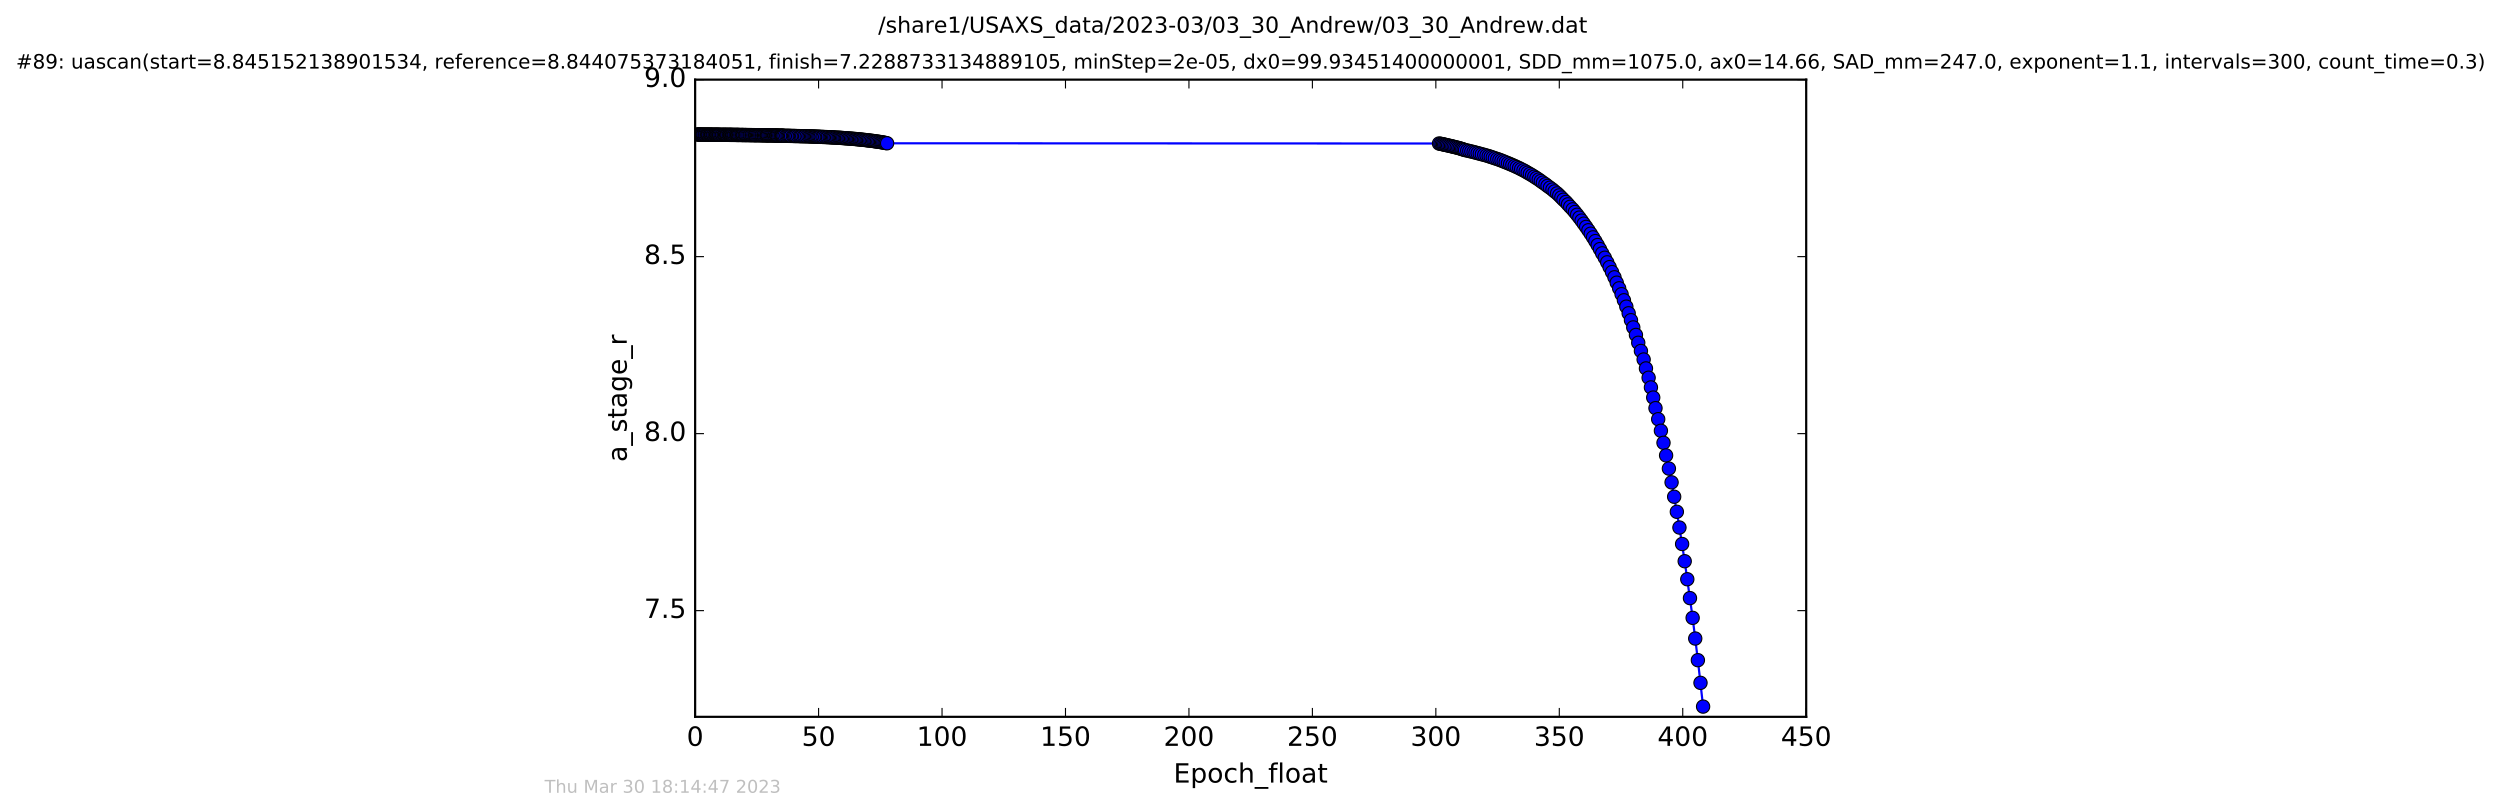 <?xml version="1.0" encoding="utf-8" standalone="no"?>
<!DOCTYPE svg PUBLIC "-//W3C//DTD SVG 1.1//EN"
  "http://www.w3.org/Graphics/SVG/1.1/DTD/svg11.dtd">
<!-- Created with matplotlib (http://matplotlib.org/) -->
<svg height="367pt" version="1.1" viewBox="0 0 1130 367" width="1130pt" xmlns="http://www.w3.org/2000/svg" xmlns:xlink="http://www.w3.org/1999/xlink">
 <defs>
  <style type="text/css">
*{stroke-linecap:butt;stroke-linejoin:round;stroke-miterlimit:100000;}
  </style>
 </defs>
 <g id="figure_1">
  <g id="patch_1">
   <path d="M 0 367.2 
L 1130.601 367.2 
L 1130.601 0 
L 0 0 
z
" style="fill:#ffffff;"/>
  </g>
  <g id="axes_1">
   <g id="patch_2">
    <path d="M 314.201 324 
L 816.401 324 
L 816.401 36 
L 314.201 36 
z
" style="fill:#ffffff;"/>
   </g>
   <g id="line2d_1">
    <path clip-path="url(#p62c9fb419a)" d="M 315.282 60.782 
L 329.622 60.957 
L 351.724 61.286 
L 367.698 61.718 
L 380.103 62.33 
L 388.734 63.045 
L 395.23 63.808 
L 400.974 64.758 
L 650.438 64.869 
L 653.378 65.485 
L 660.966 67.426 
L 663.183 68.04 
L 668.855 69.467 
L 674.734 71.21 
L 679.642 72.961 
L 686.637 75.981 
L 692.516 79.237 
L 695.504 81.148 
L 702.676 86.51 
L 703.813 87.396 
L 707.796 91.291 
L 713.873 98.361 
L 716.92 102.558 
L 720.05 107.277 
L 722.127 110.747 
L 726.458 118.575 
L 729.736 125.329 
L 734.013 135.724 
L 736.157 141.601 
L 740.486 154.935 
L 742.926 162.495 
L 743.969 166.523 
L 745.174 170.726 
L 747.256 179.696 
L 748.28 184.481 
L 750.732 194.695 
L 754.341 211.798 
L 756.723 224.527 
L 759.107 238.445 
L 761.483 253.673 
L 765.076 279.272 
L 767.442 298.402 
L 769.799 319.381 
L 769.799 319.381 
" style="fill:none;stroke:#0000ff;stroke-linecap:square;"/>
    <defs>
     <path d="M 0 3 
C 0.796 3 1.559 2.684 2.121 2.121 
C 2.684 1.559 3 0.796 3 0 
C 3 -0.796 2.684 -1.559 2.121 -2.121 
C 1.559 -2.684 0.796 -3 0 -3 
C -0.796 -3 -1.559 -2.684 -2.121 -2.121 
C -2.684 -1.559 -3 -0.796 -3 0 
C -3 0.796 -2.684 1.559 -2.121 2.121 
C -1.559 2.684 -0.796 3 0 3 
z
" id="m617ef0edfe" style="stroke:#000000;stroke-width:0.5;"/>
    </defs>
    <g clip-path="url(#p62c9fb419a)">
     <use style="fill:#0000ff;stroke:#000000;stroke-width:0.5;" x="315.282" xlink:href="#m617ef0edfe" y="60.782"/>
     <use style="fill:#0000ff;stroke:#000000;stroke-width:0.5;" x="315.637" xlink:href="#m617ef0edfe" y="60.789"/>
     <use style="fill:#0000ff;stroke:#000000;stroke-width:0.5;" x="315.977" xlink:href="#m617ef0edfe" y="60.795"/>
     <use style="fill:#0000ff;stroke:#000000;stroke-width:0.5;" x="316.289" xlink:href="#m617ef0edfe" y="60.802"/>
     <use style="fill:#0000ff;stroke:#000000;stroke-width:0.5;" x="316.611" xlink:href="#m617ef0edfe" y="60.808"/>
     <use style="fill:#0000ff;stroke:#000000;stroke-width:0.5;" x="317.111" xlink:href="#m617ef0edfe" y="60.814"/>
     <use style="fill:#0000ff;stroke:#000000;stroke-width:0.5;" x="317.607" xlink:href="#m617ef0edfe" y="60.82"/>
     <use style="fill:#0000ff;stroke:#000000;stroke-width:0.5;" x="317.961" xlink:href="#m617ef0edfe" y="60.826"/>
     <use style="fill:#0000ff;stroke:#000000;stroke-width:0.5;" x="318.462" xlink:href="#m617ef0edfe" y="60.832"/>
     <use style="fill:#0000ff;stroke:#000000;stroke-width:0.5;" x="318.784" xlink:href="#m617ef0edfe" y="60.836"/>
     <use style="fill:#0000ff;stroke:#000000;stroke-width:0.5;" x="319.306" xlink:href="#m617ef0edfe" y="60.843"/>
     <use style="fill:#0000ff;stroke:#000000;stroke-width:0.5;" x="319.655" xlink:href="#m617ef0edfe" y="60.848"/>
     <use style="fill:#0000ff;stroke:#000000;stroke-width:0.5;" x="319.971" xlink:href="#m617ef0edfe" y="60.853"/>
     <use style="fill:#0000ff;stroke:#000000;stroke-width:0.5;" x="320.284" xlink:href="#m617ef0edfe" y="60.858"/>
     <use style="fill:#0000ff;stroke:#000000;stroke-width:0.5;" x="320.788" xlink:href="#m617ef0edfe" y="60.863"/>
     <use style="fill:#0000ff;stroke:#000000;stroke-width:0.5;" x="321.086" xlink:href="#m617ef0edfe" y="60.868"/>
     <use style="fill:#0000ff;stroke:#000000;stroke-width:0.5;" x="321.403" xlink:href="#m617ef0edfe" y="60.872"/>
     <use style="fill:#0000ff;stroke:#000000;stroke-width:0.5;" x="321.719" xlink:href="#m617ef0edfe" y="60.878"/>
     <use style="fill:#0000ff;stroke:#000000;stroke-width:0.5;" x="322.224" xlink:href="#m617ef0edfe" y="60.882"/>
     <use style="fill:#0000ff;stroke:#000000;stroke-width:0.5;" x="322.538" xlink:href="#m617ef0edfe" y="60.886"/>
     <use style="fill:#0000ff;stroke:#000000;stroke-width:0.5;" x="323.039" xlink:href="#m617ef0edfe" y="60.891"/>
     <use style="fill:#0000ff;stroke:#000000;stroke-width:0.5;" x="323.356" xlink:href="#m617ef0edfe" y="60.895"/>
     <use style="fill:#0000ff;stroke:#000000;stroke-width:0.5;" x="323.689" xlink:href="#m617ef0edfe" y="60.899"/>
     <use style="fill:#0000ff;stroke:#000000;stroke-width:0.5;" x="324.005" xlink:href="#m617ef0edfe" y="60.903"/>
     <use style="fill:#0000ff;stroke:#000000;stroke-width:0.5;" x="324.365" xlink:href="#m617ef0edfe" y="60.907"/>
     <use style="fill:#0000ff;stroke:#000000;stroke-width:0.5;" x="324.676" xlink:href="#m617ef0edfe" y="60.912"/>
     <use style="fill:#0000ff;stroke:#000000;stroke-width:0.5;" x="325.001" xlink:href="#m617ef0edfe" y="60.915"/>
     <use style="fill:#0000ff;stroke:#000000;stroke-width:0.5;" x="325.29" xlink:href="#m617ef0edfe" y="60.919"/>
     <use style="fill:#0000ff;stroke:#000000;stroke-width:0.5;" x="325.792" xlink:href="#m617ef0edfe" y="60.923"/>
     <use style="fill:#0000ff;stroke:#000000;stroke-width:0.5;" x="326.295" xlink:href="#m617ef0edfe" y="60.926"/>
     <use style="fill:#0000ff;stroke:#000000;stroke-width:0.5;" x="326.615" xlink:href="#m617ef0edfe" y="60.93"/>
     <use style="fill:#0000ff;stroke:#000000;stroke-width:0.5;" x="327.138" xlink:href="#m617ef0edfe" y="60.933"/>
     <use style="fill:#0000ff;stroke:#000000;stroke-width:0.5;" x="327.43" xlink:href="#m617ef0edfe" y="60.936"/>
     <use style="fill:#0000ff;stroke:#000000;stroke-width:0.5;" x="327.753" xlink:href="#m617ef0edfe" y="60.94"/>
     <use style="fill:#0000ff;stroke:#000000;stroke-width:0.5;" x="328.194" xlink:href="#m617ef0edfe" y="60.943"/>
     <use style="fill:#0000ff;stroke:#000000;stroke-width:0.5;" x="328.508" xlink:href="#m617ef0edfe" y="60.946"/>
     <use style="fill:#0000ff;stroke:#000000;stroke-width:0.5;" x="328.818" xlink:href="#m617ef0edfe" y="60.95"/>
     <use style="fill:#0000ff;stroke:#000000;stroke-width:0.5;" x="329.324" xlink:href="#m617ef0edfe" y="60.953"/>
     <use style="fill:#0000ff;stroke:#000000;stroke-width:0.5;" x="329.622" xlink:href="#m617ef0edfe" y="60.957"/>
     <use style="fill:#0000ff;stroke:#000000;stroke-width:0.5;" x="329.949" xlink:href="#m617ef0edfe" y="60.96"/>
     <use style="fill:#0000ff;stroke:#000000;stroke-width:0.5;" x="330.243" xlink:href="#m617ef0edfe" y="60.963"/>
     <use style="fill:#0000ff;stroke:#000000;stroke-width:0.5;" x="330.561" xlink:href="#m617ef0edfe" y="60.967"/>
     <use style="fill:#0000ff;stroke:#000000;stroke-width:0.5;" x="330.871" xlink:href="#m617ef0edfe" y="60.97"/>
     <use style="fill:#0000ff;stroke:#000000;stroke-width:0.5;" x="331.225" xlink:href="#m617ef0edfe" y="60.974"/>
     <use style="fill:#0000ff;stroke:#000000;stroke-width:0.5;" x="331.682" xlink:href="#m617ef0edfe" y="60.977"/>
     <use style="fill:#0000ff;stroke:#000000;stroke-width:0.5;" x="332.003" xlink:href="#m617ef0edfe" y="60.981"/>
     <use style="fill:#0000ff;stroke:#000000;stroke-width:0.5;" x="332.51" xlink:href="#m617ef0edfe" y="60.985"/>
     <use style="fill:#0000ff;stroke:#000000;stroke-width:0.5;" x="332.827" xlink:href="#m617ef0edfe" y="60.988"/>
     <use style="fill:#0000ff;stroke:#000000;stroke-width:0.5;" x="333.159" xlink:href="#m617ef0edfe" y="60.993"/>
     <use style="fill:#0000ff;stroke:#000000;stroke-width:0.5;" x="333.478" xlink:href="#m617ef0edfe" y="60.997"/>
     <use style="fill:#0000ff;stroke:#000000;stroke-width:0.5;" x="333.794" xlink:href="#m617ef0edfe" y="61"/>
     <use style="fill:#0000ff;stroke:#000000;stroke-width:0.5;" x="334.108" xlink:href="#m617ef0edfe" y="61.005"/>
     <use style="fill:#0000ff;stroke:#000000;stroke-width:0.5;" x="334.61" xlink:href="#m617ef0edfe" y="61.009"/>
     <use style="fill:#0000ff;stroke:#000000;stroke-width:0.5;" x="335.113" xlink:href="#m617ef0edfe" y="61.013"/>
     <use style="fill:#0000ff;stroke:#000000;stroke-width:0.5;" x="335.465" xlink:href="#m617ef0edfe" y="61.018"/>
     <use style="fill:#0000ff;stroke:#000000;stroke-width:0.5;" x="335.799" xlink:href="#m617ef0edfe" y="61.023"/>
     <use style="fill:#0000ff;stroke:#000000;stroke-width:0.5;" x="336.119" xlink:href="#m617ef0edfe" y="61.027"/>
     <use style="fill:#0000ff;stroke:#000000;stroke-width:0.5;" x="336.64" xlink:href="#m617ef0edfe" y="61.032"/>
     <use style="fill:#0000ff;stroke:#000000;stroke-width:0.5;" x="336.988" xlink:href="#m617ef0edfe" y="61.037"/>
     <use style="fill:#0000ff;stroke:#000000;stroke-width:0.5;" x="337.305" xlink:href="#m617ef0edfe" y="61.042"/>
     <use style="fill:#0000ff;stroke:#000000;stroke-width:0.5;" x="337.808" xlink:href="#m617ef0edfe" y="61.047"/>
     <use style="fill:#0000ff;stroke:#000000;stroke-width:0.5;" x="338.314" xlink:href="#m617ef0edfe" y="61.052"/>
     <use style="fill:#0000ff;stroke:#000000;stroke-width:0.5;" x="338.812" xlink:href="#m617ef0edfe" y="61.057"/>
     <use style="fill:#0000ff;stroke:#000000;stroke-width:0.5;" x="339.147" xlink:href="#m617ef0edfe" y="61.063"/>
     <use style="fill:#0000ff;stroke:#000000;stroke-width:0.5;" x="339.648" xlink:href="#m617ef0edfe" y="61.068"/>
     <use style="fill:#0000ff;stroke:#000000;stroke-width:0.5;" x="339.971" xlink:href="#m617ef0edfe" y="61.073"/>
     <use style="fill:#0000ff;stroke:#000000;stroke-width:0.5;" x="340.485" xlink:href="#m617ef0edfe" y="61.08"/>
     <use style="fill:#0000ff;stroke:#000000;stroke-width:0.5;" x="340.987" xlink:href="#m617ef0edfe" y="61.085"/>
     <use style="fill:#0000ff;stroke:#000000;stroke-width:0.5;" x="341.321" xlink:href="#m617ef0edfe" y="61.092"/>
     <use style="fill:#0000ff;stroke:#000000;stroke-width:0.5;" x="341.644" xlink:href="#m617ef0edfe" y="61.097"/>
     <use style="fill:#0000ff;stroke:#000000;stroke-width:0.5;" x="342.144" xlink:href="#m617ef0edfe" y="61.104"/>
     <use style="fill:#0000ff;stroke:#000000;stroke-width:0.5;" x="342.644" xlink:href="#m617ef0edfe" y="61.111"/>
     <use style="fill:#0000ff;stroke:#000000;stroke-width:0.5;" x="343.145" xlink:href="#m617ef0edfe" y="61.117"/>
     <use style="fill:#0000ff;stroke:#000000;stroke-width:0.5;" x="343.647" xlink:href="#m617ef0edfe" y="61.124"/>
     <use style="fill:#0000ff;stroke:#000000;stroke-width:0.5;" x="344.15" xlink:href="#m617ef0edfe" y="61.131"/>
     <use style="fill:#0000ff;stroke:#000000;stroke-width:0.5;" x="344.514" xlink:href="#m617ef0edfe" y="61.138"/>
     <use style="fill:#0000ff;stroke:#000000;stroke-width:0.5;" x="345.025" xlink:href="#m617ef0edfe" y="61.145"/>
     <use style="fill:#0000ff;stroke:#000000;stroke-width:0.5;" x="345.345" xlink:href="#m617ef0edfe" y="61.152"/>
     <use style="fill:#0000ff;stroke:#000000;stroke-width:0.5;" x="345.844" xlink:href="#m617ef0edfe" y="61.16"/>
     <use style="fill:#0000ff;stroke:#000000;stroke-width:0.5;" x="346.345" xlink:href="#m617ef0edfe" y="61.167"/>
     <use style="fill:#0000ff;stroke:#000000;stroke-width:0.5;" x="346.667" xlink:href="#m617ef0edfe" y="61.175"/>
     <use style="fill:#0000ff;stroke:#000000;stroke-width:0.5;" x="347.001" xlink:href="#m617ef0edfe" y="61.183"/>
     <use style="fill:#0000ff;stroke:#000000;stroke-width:0.5;" x="347.322" xlink:href="#m617ef0edfe" y="61.192"/>
     <use style="fill:#0000ff;stroke:#000000;stroke-width:0.5;" x="347.838" xlink:href="#m617ef0edfe" y="61.2"/>
     <use style="fill:#0000ff;stroke:#000000;stroke-width:0.5;" x="348.358" xlink:href="#m617ef0edfe" y="61.208"/>
     <use style="fill:#0000ff;stroke:#000000;stroke-width:0.5;" x="348.855" xlink:href="#m617ef0edfe" y="61.218"/>
     <use style="fill:#0000ff;stroke:#000000;stroke-width:0.5;" x="349.359" xlink:href="#m617ef0edfe" y="61.227"/>
     <use style="fill:#0000ff;stroke:#000000;stroke-width:0.5;" x="349.859" xlink:href="#m617ef0edfe" y="61.236"/>
     <use style="fill:#0000ff;stroke:#000000;stroke-width:0.5;" x="350.217" xlink:href="#m617ef0edfe" y="61.246"/>
     <use style="fill:#0000ff;stroke:#000000;stroke-width:0.5;" x="350.734" xlink:href="#m617ef0edfe" y="61.255"/>
     <use style="fill:#0000ff;stroke:#000000;stroke-width:0.5;" x="351.051" xlink:href="#m617ef0edfe" y="61.265"/>
     <use style="fill:#0000ff;stroke:#000000;stroke-width:0.5;" x="351.366" xlink:href="#m617ef0edfe" y="61.276"/>
     <use style="fill:#0000ff;stroke:#000000;stroke-width:0.5;" x="351.724" xlink:href="#m617ef0edfe" y="61.286"/>
     <use style="fill:#0000ff;stroke:#000000;stroke-width:0.5;" x="352.247" xlink:href="#m617ef0edfe" y="61.297"/>
     <use style="fill:#0000ff;stroke:#000000;stroke-width:0.5;" x="352.786" xlink:href="#m617ef0edfe" y="61.308"/>
     <use style="fill:#0000ff;stroke:#000000;stroke-width:0.5;" x="353.134" xlink:href="#m617ef0edfe" y="61.32"/>
     <use style="fill:#0000ff;stroke:#000000;stroke-width:0.5;" x="353.455" xlink:href="#m617ef0edfe" y="61.331"/>
     <use style="fill:#0000ff;stroke:#000000;stroke-width:0.5;" x="353.766" xlink:href="#m617ef0edfe" y="61.343"/>
     <use style="fill:#0000ff;stroke:#000000;stroke-width:0.5;" x="354.12" xlink:href="#m617ef0edfe" y="61.355"/>
     <use style="fill:#0000ff;stroke:#000000;stroke-width:0.5;" x="354.657" xlink:href="#m617ef0edfe" y="61.367"/>
     <use style="fill:#0000ff;stroke:#000000;stroke-width:0.5;" x="355.383" xlink:href="#m617ef0edfe" y="61.38"/>
     <use style="fill:#0000ff;stroke:#000000;stroke-width:0.5;" x="355.98" xlink:href="#m617ef0edfe" y="61.393"/>
     <use style="fill:#0000ff;stroke:#000000;stroke-width:0.5;" x="356.518" xlink:href="#m617ef0edfe" y="61.407"/>
     <use style="fill:#0000ff;stroke:#000000;stroke-width:0.5;" x="357.057" xlink:href="#m617ef0edfe" y="61.42"/>
     <use style="fill:#0000ff;stroke:#000000;stroke-width:0.5;" x="357.598" xlink:href="#m617ef0edfe" y="61.435"/>
     <use style="fill:#0000ff;stroke:#000000;stroke-width:0.5;" x="358.384" xlink:href="#m617ef0edfe" y="61.449"/>
     <use style="fill:#0000ff;stroke:#000000;stroke-width:0.5;" x="358.899" xlink:href="#m617ef0edfe" y="61.464"/>
     <use style="fill:#0000ff;stroke:#000000;stroke-width:0.5;" x="359.439" xlink:href="#m617ef0edfe" y="61.479"/>
     <use style="fill:#0000ff;stroke:#000000;stroke-width:0.5;" x="360.014" xlink:href="#m617ef0edfe" y="61.495"/>
     <use style="fill:#0000ff;stroke:#000000;stroke-width:0.5;" x="360.759" xlink:href="#m617ef0edfe" y="61.511"/>
     <use style="fill:#0000ff;stroke:#000000;stroke-width:0.5;" x="361.492" xlink:href="#m617ef0edfe" y="61.528"/>
     <use style="fill:#0000ff;stroke:#000000;stroke-width:0.5;" x="362.024" xlink:href="#m617ef0edfe" y="61.545"/>
     <use style="fill:#0000ff;stroke:#000000;stroke-width:0.5;" x="362.6" xlink:href="#m617ef0edfe" y="61.562"/>
     <use style="fill:#0000ff;stroke:#000000;stroke-width:0.5;" x="363.325" xlink:href="#m617ef0edfe" y="61.58"/>
     <use style="fill:#0000ff;stroke:#000000;stroke-width:0.5;" x="363.905" xlink:href="#m617ef0edfe" y="61.598"/>
     <use style="fill:#0000ff;stroke:#000000;stroke-width:0.5;" x="364.628" xlink:href="#m617ef0edfe" y="61.616"/>
     <use style="fill:#0000ff;stroke:#000000;stroke-width:0.5;" x="365.354" xlink:href="#m617ef0edfe" y="61.636"/>
     <use style="fill:#0000ff;stroke:#000000;stroke-width:0.5;" x="365.985" xlink:href="#m617ef0edfe" y="61.656"/>
     <use style="fill:#0000ff;stroke:#000000;stroke-width:0.5;" x="366.583" xlink:href="#m617ef0edfe" y="61.676"/>
     <use style="fill:#0000ff;stroke:#000000;stroke-width:0.5;" x="367.122" xlink:href="#m617ef0edfe" y="61.697"/>
     <use style="fill:#0000ff;stroke:#000000;stroke-width:0.5;" x="367.698" xlink:href="#m617ef0edfe" y="61.718"/>
     <use style="fill:#0000ff;stroke:#000000;stroke-width:0.5;" x="368.235" xlink:href="#m617ef0edfe" y="61.74"/>
     <use style="fill:#0000ff;stroke:#000000;stroke-width:0.5;" x="368.758" xlink:href="#m617ef0edfe" y="61.763"/>
     <use style="fill:#0000ff;stroke:#000000;stroke-width:0.5;" x="369.333" xlink:href="#m617ef0edfe" y="61.786"/>
     <use style="fill:#0000ff;stroke:#000000;stroke-width:0.5;" x="369.891" xlink:href="#m617ef0edfe" y="61.81"/>
     <use style="fill:#0000ff;stroke:#000000;stroke-width:0.5;" x="370.431" xlink:href="#m617ef0edfe" y="61.834"/>
     <use style="fill:#0000ff;stroke:#000000;stroke-width:0.5;" x="370.989" xlink:href="#m617ef0edfe" y="61.86"/>
     <use style="fill:#0000ff;stroke:#000000;stroke-width:0.5;" x="371.716" xlink:href="#m617ef0edfe" y="61.885"/>
     <use style="fill:#0000ff;stroke:#000000;stroke-width:0.5;" x="372.253" xlink:href="#m617ef0edfe" y="61.911"/>
     <use style="fill:#0000ff;stroke:#000000;stroke-width:0.5;" x="372.989" xlink:href="#m617ef0edfe" y="61.939"/>
     <use style="fill:#0000ff;stroke:#000000;stroke-width:0.5;" x="373.705" xlink:href="#m617ef0edfe" y="61.966"/>
     <use style="fill:#0000ff;stroke:#000000;stroke-width:0.5;" x="374.244" xlink:href="#m617ef0edfe" y="61.995"/>
     <use style="fill:#0000ff;stroke:#000000;stroke-width:0.5;" x="374.969" xlink:href="#m617ef0edfe" y="62.024"/>
     <use style="fill:#0000ff;stroke:#000000;stroke-width:0.5;" x="375.51" xlink:href="#m617ef0edfe" y="62.055"/>
     <use style="fill:#0000ff;stroke:#000000;stroke-width:0.5;" x="376.048" xlink:href="#m617ef0edfe" y="62.086"/>
     <use style="fill:#0000ff;stroke:#000000;stroke-width:0.5;" x="376.584" xlink:href="#m617ef0edfe" y="62.118"/>
     <use style="fill:#0000ff;stroke:#000000;stroke-width:0.5;" x="377.109" xlink:href="#m617ef0edfe" y="62.151"/>
     <use style="fill:#0000ff;stroke:#000000;stroke-width:0.5;" x="377.747" xlink:href="#m617ef0edfe" y="62.185"/>
     <use style="fill:#0000ff;stroke:#000000;stroke-width:0.5;" x="378.393" xlink:href="#m617ef0edfe" y="62.219"/>
     <use style="fill:#0000ff;stroke:#000000;stroke-width:0.5;" x="379.032" xlink:href="#m617ef0edfe" y="62.255"/>
     <use style="fill:#0000ff;stroke:#000000;stroke-width:0.5;" x="379.571" xlink:href="#m617ef0edfe" y="62.292"/>
     <use style="fill:#0000ff;stroke:#000000;stroke-width:0.5;" x="380.103" xlink:href="#m617ef0edfe" y="62.33"/>
     <use style="fill:#0000ff;stroke:#000000;stroke-width:0.5;" x="380.645" xlink:href="#m617ef0edfe" y="62.369"/>
     <use style="fill:#0000ff;stroke:#000000;stroke-width:0.5;" x="381.181" xlink:href="#m617ef0edfe" y="62.408"/>
     <use style="fill:#0000ff;stroke:#000000;stroke-width:0.5;" x="381.776" xlink:href="#m617ef0edfe" y="62.45"/>
     <use style="fill:#0000ff;stroke:#000000;stroke-width:0.5;" x="382.317" xlink:href="#m617ef0edfe" y="62.492"/>
     <use style="fill:#0000ff;stroke:#000000;stroke-width:0.5;" x="382.837" xlink:href="#m617ef0edfe" y="62.535"/>
     <use style="fill:#0000ff;stroke:#000000;stroke-width:0.5;" x="383.494" xlink:href="#m617ef0edfe" y="62.58"/>
     <use style="fill:#0000ff;stroke:#000000;stroke-width:0.5;" x="384.069" xlink:href="#m617ef0edfe" y="62.625"/>
     <use style="fill:#0000ff;stroke:#000000;stroke-width:0.5;" x="384.67" xlink:href="#m617ef0edfe" y="62.673"/>
     <use style="fill:#0000ff;stroke:#000000;stroke-width:0.5;" x="385.274" xlink:href="#m617ef0edfe" y="62.721"/>
     <use style="fill:#0000ff;stroke:#000000;stroke-width:0.5;" x="385.89" xlink:href="#m617ef0edfe" y="62.772"/>
     <use style="fill:#0000ff;stroke:#000000;stroke-width:0.5;" x="386.521" xlink:href="#m617ef0edfe" y="62.823"/>
     <use style="fill:#0000ff;stroke:#000000;stroke-width:0.5;" x="387.046" xlink:href="#m617ef0edfe" y="62.876"/>
     <use style="fill:#0000ff;stroke:#000000;stroke-width:0.5;" x="387.617" xlink:href="#m617ef0edfe" y="62.931"/>
     <use style="fill:#0000ff;stroke:#000000;stroke-width:0.5;" x="388.213" xlink:href="#m617ef0edfe" y="62.987"/>
     <use style="fill:#0000ff;stroke:#000000;stroke-width:0.5;" x="388.734" xlink:href="#m617ef0edfe" y="63.045"/>
     <use style="fill:#0000ff;stroke:#000000;stroke-width:0.5;" x="389.31" xlink:href="#m617ef0edfe" y="63.105"/>
     <use style="fill:#0000ff;stroke:#000000;stroke-width:0.5;" x="389.85" xlink:href="#m617ef0edfe" y="63.166"/>
     <use style="fill:#0000ff;stroke:#000000;stroke-width:0.5;" x="390.482" xlink:href="#m617ef0edfe" y="63.229"/>
     <use style="fill:#0000ff;stroke:#000000;stroke-width:0.5;" x="391.114" xlink:href="#m617ef0edfe" y="63.294"/>
     <use style="fill:#0000ff;stroke:#000000;stroke-width:0.5;" x="391.71" xlink:href="#m617ef0edfe" y="63.362"/>
     <use style="fill:#0000ff;stroke:#000000;stroke-width:0.5;" x="392.252" xlink:href="#m617ef0edfe" y="63.43"/>
     <use style="fill:#0000ff;stroke:#000000;stroke-width:0.5;" x="392.788" xlink:href="#m617ef0edfe" y="63.502"/>
     <use style="fill:#0000ff;stroke:#000000;stroke-width:0.5;" x="393.421" xlink:href="#m617ef0edfe" y="63.575"/>
     <use style="fill:#0000ff;stroke:#000000;stroke-width:0.5;" x="394.054" xlink:href="#m617ef0edfe" y="63.65"/>
     <use style="fill:#0000ff;stroke:#000000;stroke-width:0.5;" x="394.694" xlink:href="#m617ef0edfe" y="63.728"/>
     <use style="fill:#0000ff;stroke:#000000;stroke-width:0.5;" x="395.23" xlink:href="#m617ef0edfe" y="63.808"/>
     <use style="fill:#0000ff;stroke:#000000;stroke-width:0.5;" x="395.783" xlink:href="#m617ef0edfe" y="63.89"/>
     <use style="fill:#0000ff;stroke:#000000;stroke-width:0.5;" x="396.366" xlink:href="#m617ef0edfe" y="63.975"/>
     <use style="fill:#0000ff;stroke:#000000;stroke-width:0.5;" x="396.992" xlink:href="#m617ef0edfe" y="64.063"/>
     <use style="fill:#0000ff;stroke:#000000;stroke-width:0.5;" x="397.625" xlink:href="#m617ef0edfe" y="64.153"/>
     <use style="fill:#0000ff;stroke:#000000;stroke-width:0.5;" x="398.206" xlink:href="#m617ef0edfe" y="64.246"/>
     <use style="fill:#0000ff;stroke:#000000;stroke-width:0.5;" x="398.746" xlink:href="#m617ef0edfe" y="64.342"/>
     <use style="fill:#0000ff;stroke:#000000;stroke-width:0.5;" x="399.288" xlink:href="#m617ef0edfe" y="64.442"/>
     <use style="fill:#0000ff;stroke:#000000;stroke-width:0.5;" x="399.846" xlink:href="#m617ef0edfe" y="64.544"/>
     <use style="fill:#0000ff;stroke:#000000;stroke-width:0.5;" x="400.378" xlink:href="#m617ef0edfe" y="64.649"/>
     <use style="fill:#0000ff;stroke:#000000;stroke-width:0.5;" x="400.974" xlink:href="#m617ef0edfe" y="64.758"/>
     <use style="fill:#0000ff;stroke:#000000;stroke-width:0.5;" x="650.438" xlink:href="#m617ef0edfe" y="64.869"/>
     <use style="fill:#0000ff;stroke:#000000;stroke-width:0.5;" x="651.071" xlink:href="#m617ef0edfe" y="64.985"/>
     <use style="fill:#0000ff;stroke:#000000;stroke-width:0.5;" x="651.666" xlink:href="#m617ef0edfe" y="65.104"/>
     <use style="fill:#0000ff;stroke:#000000;stroke-width:0.5;" x="652.243" xlink:href="#m617ef0edfe" y="65.227"/>
     <use style="fill:#0000ff;stroke:#000000;stroke-width:0.5;" x="652.782" xlink:href="#m617ef0edfe" y="65.354"/>
     <use style="fill:#0000ff;stroke:#000000;stroke-width:0.5;" x="653.378" xlink:href="#m617ef0edfe" y="65.485"/>
     <use style="fill:#0000ff;stroke:#000000;stroke-width:0.5;" x="653.935" xlink:href="#m617ef0edfe" y="65.62"/>
     <use style="fill:#0000ff;stroke:#000000;stroke-width:0.5;" x="654.568" xlink:href="#m617ef0edfe" y="65.759"/>
     <use style="fill:#0000ff;stroke:#000000;stroke-width:0.5;" x="655.227" xlink:href="#m617ef0edfe" y="65.902"/>
     <use style="fill:#0000ff;stroke:#000000;stroke-width:0.5;" x="655.859" xlink:href="#m617ef0edfe" y="66.051"/>
     <use style="fill:#0000ff;stroke:#000000;stroke-width:0.5;" x="656.466" xlink:href="#m617ef0edfe" y="66.204"/>
     <use style="fill:#0000ff;stroke:#000000;stroke-width:0.5;" x="657.097" xlink:href="#m617ef0edfe" y="66.362"/>
     <use style="fill:#0000ff;stroke:#000000;stroke-width:0.5;" x="657.789" xlink:href="#m617ef0edfe" y="66.526"/>
     <use style="fill:#0000ff;stroke:#000000;stroke-width:0.5;" x="658.459" xlink:href="#m617ef0edfe" y="66.694"/>
     <use style="fill:#0000ff;stroke:#000000;stroke-width:0.5;" x="659.151" xlink:href="#m617ef0edfe" y="66.868"/>
     <use style="fill:#0000ff;stroke:#000000;stroke-width:0.5;" x="659.782" xlink:href="#m617ef0edfe" y="67.048"/>
     <use style="fill:#0000ff;stroke:#000000;stroke-width:0.5;" x="660.43" xlink:href="#m617ef0edfe" y="67.233"/>
     <use style="fill:#0000ff;stroke:#000000;stroke-width:0.5;" x="660.966" xlink:href="#m617ef0edfe" y="67.426"/>
     <use style="fill:#0000ff;stroke:#000000;stroke-width:0.5;" x="661.584" xlink:href="#m617ef0edfe" y="67.624"/>
     <use style="fill:#0000ff;stroke:#000000;stroke-width:0.5;" x="662.216" xlink:href="#m617ef0edfe" y="67.828"/>
     <use style="fill:#0000ff;stroke:#000000;stroke-width:0.5;" x="663.183" xlink:href="#m617ef0edfe" y="68.04"/>
     <use style="fill:#0000ff;stroke:#000000;stroke-width:0.5;" x="664.113" xlink:href="#m617ef0edfe" y="68.258"/>
     <use style="fill:#0000ff;stroke:#000000;stroke-width:0.5;" x="665.058" xlink:href="#m617ef0edfe" y="68.484"/>
     <use style="fill:#0000ff;stroke:#000000;stroke-width:0.5;" x="666.052" xlink:href="#m617ef0edfe" y="68.718"/>
     <use style="fill:#0000ff;stroke:#000000;stroke-width:0.5;" x="666.923" xlink:href="#m617ef0edfe" y="68.959"/>
     <use style="fill:#0000ff;stroke:#000000;stroke-width:0.5;" x="667.89" xlink:href="#m617ef0edfe" y="69.209"/>
     <use style="fill:#0000ff;stroke:#000000;stroke-width:0.5;" x="668.855" xlink:href="#m617ef0edfe" y="69.467"/>
     <use style="fill:#0000ff;stroke:#000000;stroke-width:0.5;" x="669.81" xlink:href="#m617ef0edfe" y="69.733"/>
     <use style="fill:#0000ff;stroke:#000000;stroke-width:0.5;" x="670.878" xlink:href="#m617ef0edfe" y="70.009"/>
     <use style="fill:#0000ff;stroke:#000000;stroke-width:0.5;" x="671.908" xlink:href="#m617ef0edfe" y="70.295"/>
     <use style="fill:#0000ff;stroke:#000000;stroke-width:0.5;" x="672.89" xlink:href="#m617ef0edfe" y="70.589"/>
     <use style="fill:#0000ff;stroke:#000000;stroke-width:0.5;" x="673.801" xlink:href="#m617ef0edfe" y="70.894"/>
     <use style="fill:#0000ff;stroke:#000000;stroke-width:0.5;" x="674.734" xlink:href="#m617ef0edfe" y="71.21"/>
     <use style="fill:#0000ff;stroke:#000000;stroke-width:0.5;" x="675.701" xlink:href="#m617ef0edfe" y="71.537"/>
     <use style="fill:#0000ff;stroke:#000000;stroke-width:0.5;" x="676.764" xlink:href="#m617ef0edfe" y="71.875"/>
     <use style="fill:#0000ff;stroke:#000000;stroke-width:0.5;" x="677.744" xlink:href="#m617ef0edfe" y="72.224"/>
     <use style="fill:#0000ff;stroke:#000000;stroke-width:0.5;" x="678.68" xlink:href="#m617ef0edfe" y="72.586"/>
     <use style="fill:#0000ff;stroke:#000000;stroke-width:0.5;" x="679.642" xlink:href="#m617ef0edfe" y="72.961"/>
     <use style="fill:#0000ff;stroke:#000000;stroke-width:0.5;" x="680.572" xlink:href="#m617ef0edfe" y="73.348"/>
     <use style="fill:#0000ff;stroke:#000000;stroke-width:0.5;" x="681.612" xlink:href="#m617ef0edfe" y="73.75"/>
     <use style="fill:#0000ff;stroke:#000000;stroke-width:0.5;" x="682.588" xlink:href="#m617ef0edfe" y="74.166"/>
     <use style="fill:#0000ff;stroke:#000000;stroke-width:0.5;" x="683.588" xlink:href="#m617ef0edfe" y="74.596"/>
     <use style="fill:#0000ff;stroke:#000000;stroke-width:0.5;" x="684.61" xlink:href="#m617ef0edfe" y="75.042"/>
     <use style="fill:#0000ff;stroke:#000000;stroke-width:0.5;" x="685.576" xlink:href="#m617ef0edfe" y="75.504"/>
     <use style="fill:#0000ff;stroke:#000000;stroke-width:0.5;" x="686.637" xlink:href="#m617ef0edfe" y="75.981"/>
     <use style="fill:#0000ff;stroke:#000000;stroke-width:0.5;" x="687.569" xlink:href="#m617ef0edfe" y="76.477"/>
     <use style="fill:#0000ff;stroke:#000000;stroke-width:0.5;" x="688.61" xlink:href="#m617ef0edfe" y="76.991"/>
     <use style="fill:#0000ff;stroke:#000000;stroke-width:0.5;" x="689.574" xlink:href="#m617ef0edfe" y="77.522"/>
     <use style="fill:#0000ff;stroke:#000000;stroke-width:0.5;" x="690.507" xlink:href="#m617ef0edfe" y="78.074"/>
     <use style="fill:#0000ff;stroke:#000000;stroke-width:0.5;" x="691.515" xlink:href="#m617ef0edfe" y="78.645"/>
     <use style="fill:#0000ff;stroke:#000000;stroke-width:0.5;" x="692.516" xlink:href="#m617ef0edfe" y="79.237"/>
     <use style="fill:#0000ff;stroke:#000000;stroke-width:0.5;" x="693.505" xlink:href="#m617ef0edfe" y="79.851"/>
     <use style="fill:#0000ff;stroke:#000000;stroke-width:0.5;" x="694.47" xlink:href="#m617ef0edfe" y="80.488"/>
     <use style="fill:#0000ff;stroke:#000000;stroke-width:0.5;" x="695.504" xlink:href="#m617ef0edfe" y="81.148"/>
     <use style="fill:#0000ff;stroke:#000000;stroke-width:0.5;" x="696.441" xlink:href="#m617ef0edfe" y="81.832"/>
     <use style="fill:#0000ff;stroke:#000000;stroke-width:0.5;" x="697.404" xlink:href="#m617ef0edfe" y="82.542"/>
     <use style="fill:#0000ff;stroke:#000000;stroke-width:0.5;" x="698.52" xlink:href="#m617ef0edfe" y="83.278"/>
     <use style="fill:#0000ff;stroke:#000000;stroke-width:0.5;" x="699.469" xlink:href="#m617ef0edfe" y="84.042"/>
     <use style="fill:#0000ff;stroke:#000000;stroke-width:0.5;" x="700.585" xlink:href="#m617ef0edfe" y="84.834"/>
     <use style="fill:#0000ff;stroke:#000000;stroke-width:0.5;" x="701.701" xlink:href="#m617ef0edfe" y="85.657"/>
     <use style="fill:#0000ff;stroke:#000000;stroke-width:0.5;" x="702.676" xlink:href="#m617ef0edfe" y="86.51"/>
     <use style="fill:#0000ff;stroke:#000000;stroke-width:0.5;" x="703.813" xlink:href="#m617ef0edfe" y="87.396"/>
     <use style="fill:#0000ff;stroke:#000000;stroke-width:0.5;" x="704.774" xlink:href="#m617ef0edfe" y="88.316"/>
     <use style="fill:#0000ff;stroke:#000000;stroke-width:0.5;" x="705.722" xlink:href="#m617ef0edfe" y="89.27"/>
     <use style="fill:#0000ff;stroke:#000000;stroke-width:0.5;" x="706.677" xlink:href="#m617ef0edfe" y="90.261"/>
     <use style="fill:#0000ff;stroke:#000000;stroke-width:0.5;" x="707.796" xlink:href="#m617ef0edfe" y="91.291"/>
     <use style="fill:#0000ff;stroke:#000000;stroke-width:0.5;" x="708.735" xlink:href="#m617ef0edfe" y="92.36"/>
     <use style="fill:#0000ff;stroke:#000000;stroke-width:0.5;" x="709.737" xlink:href="#m617ef0edfe" y="93.47"/>
     <use style="fill:#0000ff;stroke:#000000;stroke-width:0.5;" x="710.852" xlink:href="#m617ef0edfe" y="94.623"/>
     <use style="fill:#0000ff;stroke:#000000;stroke-width:0.5;" x="711.857" xlink:href="#m617ef0edfe" y="95.822"/>
     <use style="fill:#0000ff;stroke:#000000;stroke-width:0.5;" x="712.862" xlink:href="#m617ef0edfe" y="97.067"/>
     <use style="fill:#0000ff;stroke:#000000;stroke-width:0.5;" x="713.873" xlink:href="#m617ef0edfe" y="98.361"/>
     <use style="fill:#0000ff;stroke:#000000;stroke-width:0.5;" x="714.875" xlink:href="#m617ef0edfe" y="99.706"/>
     <use style="fill:#0000ff;stroke:#000000;stroke-width:0.5;" x="715.877" xlink:href="#m617ef0edfe" y="101.104"/>
     <use style="fill:#0000ff;stroke:#000000;stroke-width:0.5;" x="716.92" xlink:href="#m617ef0edfe" y="102.558"/>
     <use style="fill:#0000ff;stroke:#000000;stroke-width:0.5;" x="717.958" xlink:href="#m617ef0edfe" y="104.07"/>
     <use style="fill:#0000ff;stroke:#000000;stroke-width:0.5;" x="719.001" xlink:href="#m617ef0edfe" y="105.641"/>
     <use style="fill:#0000ff;stroke:#000000;stroke-width:0.5;" x="720.05" xlink:href="#m617ef0edfe" y="107.277"/>
     <use style="fill:#0000ff;stroke:#000000;stroke-width:0.5;" x="721.092" xlink:href="#m617ef0edfe" y="108.977"/>
     <use style="fill:#0000ff;stroke:#000000;stroke-width:0.5;" x="722.127" xlink:href="#m617ef0edfe" y="110.747"/>
     <use style="fill:#0000ff;stroke:#000000;stroke-width:0.5;" x="723.166" xlink:href="#m617ef0edfe" y="112.588"/>
     <use style="fill:#0000ff;stroke:#000000;stroke-width:0.5;" x="724.189" xlink:href="#m617ef0edfe" y="114.504"/>
     <use style="fill:#0000ff;stroke:#000000;stroke-width:0.5;" x="725.36" xlink:href="#m617ef0edfe" y="116.498"/>
     <use style="fill:#0000ff;stroke:#000000;stroke-width:0.5;" x="726.458" xlink:href="#m617ef0edfe" y="118.575"/>
     <use style="fill:#0000ff;stroke:#000000;stroke-width:0.5;" x="727.538" xlink:href="#m617ef0edfe" y="120.736"/>
     <use style="fill:#0000ff;stroke:#000000;stroke-width:0.5;" x="728.634" xlink:href="#m617ef0edfe" y="122.986"/>
     <use style="fill:#0000ff;stroke:#000000;stroke-width:0.5;" x="729.736" xlink:href="#m617ef0edfe" y="125.329"/>
     <use style="fill:#0000ff;stroke:#000000;stroke-width:0.5;" x="730.756" xlink:href="#m617ef0edfe" y="127.77"/>
     <use style="fill:#0000ff;stroke:#000000;stroke-width:0.5;" x="731.858" xlink:href="#m617ef0edfe" y="130.314"/>
     <use style="fill:#0000ff;stroke:#000000;stroke-width:0.5;" x="732.95" xlink:href="#m617ef0edfe" y="132.964"/>
     <use style="fill:#0000ff;stroke:#000000;stroke-width:0.5;" x="734.013" xlink:href="#m617ef0edfe" y="135.724"/>
     <use style="fill:#0000ff;stroke:#000000;stroke-width:0.5;" x="735.098" xlink:href="#m617ef0edfe" y="138.602"/>
     <use style="fill:#0000ff;stroke:#000000;stroke-width:0.5;" x="736.157" xlink:href="#m617ef0edfe" y="141.601"/>
     <use style="fill:#0000ff;stroke:#000000;stroke-width:0.5;" x="737.197" xlink:href="#m617ef0edfe" y="144.728"/>
     <use style="fill:#0000ff;stroke:#000000;stroke-width:0.5;" x="738.234" xlink:href="#m617ef0edfe" y="147.989"/>
     <use style="fill:#0000ff;stroke:#000000;stroke-width:0.5;" x="739.444" xlink:href="#m617ef0edfe" y="151.39"/>
     <use style="fill:#0000ff;stroke:#000000;stroke-width:0.5;" x="740.486" xlink:href="#m617ef0edfe" y="154.935"/>
     <use style="fill:#0000ff;stroke:#000000;stroke-width:0.5;" x="741.695" xlink:href="#m617ef0edfe" y="158.635"/>
     <use style="fill:#0000ff;stroke:#000000;stroke-width:0.5;" x="742.926" xlink:href="#m617ef0edfe" y="162.495"/>
     <use style="fill:#0000ff;stroke:#000000;stroke-width:0.5;" x="743.969" xlink:href="#m617ef0edfe" y="166.523"/>
     <use style="fill:#0000ff;stroke:#000000;stroke-width:0.5;" x="745.174" xlink:href="#m617ef0edfe" y="170.726"/>
     <use style="fill:#0000ff;stroke:#000000;stroke-width:0.5;" x="746.219" xlink:href="#m617ef0edfe" y="175.115"/>
     <use style="fill:#0000ff;stroke:#000000;stroke-width:0.5;" x="747.256" xlink:href="#m617ef0edfe" y="179.696"/>
     <use style="fill:#0000ff;stroke:#000000;stroke-width:0.5;" x="748.28" xlink:href="#m617ef0edfe" y="184.481"/>
     <use style="fill:#0000ff;stroke:#000000;stroke-width:0.5;" x="749.506" xlink:href="#m617ef0edfe" y="189.476"/>
     <use style="fill:#0000ff;stroke:#000000;stroke-width:0.5;" x="750.732" xlink:href="#m617ef0edfe" y="194.695"/>
     <use style="fill:#0000ff;stroke:#000000;stroke-width:0.5;" x="751.904" xlink:href="#m617ef0edfe" y="200.148"/>
     <use style="fill:#0000ff;stroke:#000000;stroke-width:0.5;" x="753.075" xlink:href="#m617ef0edfe" y="205.844"/>
     <use style="fill:#0000ff;stroke:#000000;stroke-width:0.5;" x="754.341" xlink:href="#m617ef0edfe" y="211.798"/>
     <use style="fill:#0000ff;stroke:#000000;stroke-width:0.5;" x="755.553" xlink:href="#m617ef0edfe" y="218.021"/>
     <use style="fill:#0000ff;stroke:#000000;stroke-width:0.5;" x="756.723" xlink:href="#m617ef0edfe" y="224.527"/>
     <use style="fill:#0000ff;stroke:#000000;stroke-width:0.5;" x="757.933" xlink:href="#m617ef0edfe" y="231.331"/>
     <use style="fill:#0000ff;stroke:#000000;stroke-width:0.5;" x="759.107" xlink:href="#m617ef0edfe" y="238.445"/>
     <use style="fill:#0000ff;stroke:#000000;stroke-width:0.5;" x="760.315" xlink:href="#m617ef0edfe" y="245.888"/>
     <use style="fill:#0000ff;stroke:#000000;stroke-width:0.5;" x="761.483" xlink:href="#m617ef0edfe" y="253.673"/>
     <use style="fill:#0000ff;stroke:#000000;stroke-width:0.5;" x="762.657" xlink:href="#m617ef0edfe" y="261.82"/>
     <use style="fill:#0000ff;stroke:#000000;stroke-width:0.5;" x="763.867" xlink:href="#m617ef0edfe" y="270.347"/>
     <use style="fill:#0000ff;stroke:#000000;stroke-width:0.5;" x="765.076" xlink:href="#m617ef0edfe" y="279.272"/>
     <use style="fill:#0000ff;stroke:#000000;stroke-width:0.5;" x="766.247" xlink:href="#m617ef0edfe" y="288.617"/>
     <use style="fill:#0000ff;stroke:#000000;stroke-width:0.5;" x="767.442" xlink:href="#m617ef0edfe" y="298.402"/>
     <use style="fill:#0000ff;stroke:#000000;stroke-width:0.5;" x="768.625" xlink:href="#m617ef0edfe" y="308.651"/>
     <use style="fill:#0000ff;stroke:#000000;stroke-width:0.5;" x="769.799" xlink:href="#m617ef0edfe" y="319.381"/>
    </g>
   </g>
   <g id="patch_3">
    <path d="M 314.201 36 
L 816.401 36 
" style="fill:none;stroke:#000000;stroke-linecap:square;stroke-linejoin:miter;"/>
   </g>
   <g id="patch_4">
    <path d="M 816.401 324 
L 816.401 36 
" style="fill:none;stroke:#000000;stroke-linecap:square;stroke-linejoin:miter;"/>
   </g>
   <g id="patch_5">
    <path d="M 314.201 324 
L 816.401 324 
" style="fill:none;stroke:#000000;stroke-linecap:square;stroke-linejoin:miter;"/>
   </g>
   <g id="patch_6">
    <path d="M 314.201 324 
L 314.201 36 
" style="fill:none;stroke:#000000;stroke-linecap:square;stroke-linejoin:miter;"/>
   </g>
   <g id="matplotlib.axis_1">
    <g id="xtick_1">
     <g id="line2d_2">
      <defs>
       <path d="M 0 0 
L 0 -4 
" id="m339b2f63cb" style="stroke:#000000;stroke-width:0.5;"/>
      </defs>
      <g>
       <use style="stroke:#000000;stroke-width:0.5;" x="314.201" xlink:href="#m339b2f63cb" y="324"/>
      </g>
     </g>
     <g id="line2d_3">
      <defs>
       <path d="M 0 0 
L 0 4 
" id="m8f79dfcebb" style="stroke:#000000;stroke-width:0.5;"/>
      </defs>
      <g>
       <use style="stroke:#000000;stroke-width:0.5;" x="314.201" xlink:href="#m8f79dfcebb" y="36"/>
      </g>
     </g>
     <g id="text_1">
      <!-- 0 -->
      <defs>
       <path d="M 31.781 66.406 
Q 24.172 66.406 20.328 58.906 
Q 16.5 51.422 16.5 36.375 
Q 16.5 21.391 20.328 13.891 
Q 24.172 6.391 31.781 6.391 
Q 39.453 6.391 43.281 13.891 
Q 47.125 21.391 47.125 36.375 
Q 47.125 51.422 43.281 58.906 
Q 39.453 66.406 31.781 66.406 
M 31.781 74.219 
Q 44.047 74.219 50.516 64.516 
Q 56.984 54.828 56.984 36.375 
Q 56.984 17.969 50.516 8.266 
Q 44.047 -1.422 31.781 -1.422 
Q 19.531 -1.422 13.062 8.266 
Q 6.594 17.969 6.594 36.375 
Q 6.594 54.828 13.062 64.516 
Q 19.531 74.219 31.781 74.219 
" id="BitstreamVeraSans-Roman-30"/>
      </defs>
      <g transform="translate(310.383 337.118)scale(0.12 -0.12)">
       <use xlink:href="#BitstreamVeraSans-Roman-30"/>
      </g>
     </g>
    </g>
    <g id="xtick_2">
     <g id="line2d_4">
      <g>
       <use style="stroke:#000000;stroke-width:0.5;" x="370.001" xlink:href="#m339b2f63cb" y="324"/>
      </g>
     </g>
     <g id="line2d_5">
      <g>
       <use style="stroke:#000000;stroke-width:0.5;" x="370.001" xlink:href="#m8f79dfcebb" y="36"/>
      </g>
     </g>
     <g id="text_2">
      <!-- 50 -->
      <defs>
       <path d="M 10.797 72.906 
L 49.516 72.906 
L 49.516 64.594 
L 19.828 64.594 
L 19.828 46.734 
Q 21.969 47.469 24.109 47.828 
Q 26.266 48.188 28.422 48.188 
Q 40.625 48.188 47.75 41.5 
Q 54.891 34.812 54.891 23.391 
Q 54.891 11.625 47.562 5.094 
Q 40.234 -1.422 26.906 -1.422 
Q 22.312 -1.422 17.547 -0.641 
Q 12.797 0.141 7.719 1.703 
L 7.719 11.625 
Q 12.109 9.234 16.797 8.062 
Q 21.484 6.891 26.703 6.891 
Q 35.156 6.891 40.078 11.328 
Q 45.016 15.766 45.016 23.391 
Q 45.016 31 40.078 35.438 
Q 35.156 39.891 26.703 39.891 
Q 22.75 39.891 18.812 39.016 
Q 14.891 38.141 10.797 36.281 
z
" id="BitstreamVeraSans-Roman-35"/>
      </defs>
      <g transform="translate(362.366 337.118)scale(0.12 -0.12)">
       <use xlink:href="#BitstreamVeraSans-Roman-35"/>
       <use x="63.623" xlink:href="#BitstreamVeraSans-Roman-30"/>
      </g>
     </g>
    </g>
    <g id="xtick_3">
     <g id="line2d_6">
      <g>
       <use style="stroke:#000000;stroke-width:0.5;" x="425.801" xlink:href="#m339b2f63cb" y="324"/>
      </g>
     </g>
     <g id="line2d_7">
      <g>
       <use style="stroke:#000000;stroke-width:0.5;" x="425.801" xlink:href="#m8f79dfcebb" y="36"/>
      </g>
     </g>
     <g id="text_3">
      <!-- 100 -->
      <defs>
       <path d="M 12.406 8.297 
L 28.516 8.297 
L 28.516 63.922 
L 10.984 60.406 
L 10.984 69.391 
L 28.422 72.906 
L 38.281 72.906 
L 38.281 8.297 
L 54.391 8.297 
L 54.391 0 
L 12.406 0 
z
" id="BitstreamVeraSans-Roman-31"/>
      </defs>
      <g transform="translate(414.348 337.118)scale(0.12 -0.12)">
       <use xlink:href="#BitstreamVeraSans-Roman-31"/>
       <use x="63.623" xlink:href="#BitstreamVeraSans-Roman-30"/>
       <use x="127.246" xlink:href="#BitstreamVeraSans-Roman-30"/>
      </g>
     </g>
    </g>
    <g id="xtick_4">
     <g id="line2d_8">
      <g>
       <use style="stroke:#000000;stroke-width:0.5;" x="481.601" xlink:href="#m339b2f63cb" y="324"/>
      </g>
     </g>
     <g id="line2d_9">
      <g>
       <use style="stroke:#000000;stroke-width:0.5;" x="481.601" xlink:href="#m8f79dfcebb" y="36"/>
      </g>
     </g>
     <g id="text_4">
      <!-- 150 -->
      <g transform="translate(470.148 337.118)scale(0.12 -0.12)">
       <use xlink:href="#BitstreamVeraSans-Roman-31"/>
       <use x="63.623" xlink:href="#BitstreamVeraSans-Roman-35"/>
       <use x="127.246" xlink:href="#BitstreamVeraSans-Roman-30"/>
      </g>
     </g>
    </g>
    <g id="xtick_5">
     <g id="line2d_10">
      <g>
       <use style="stroke:#000000;stroke-width:0.5;" x="537.401" xlink:href="#m339b2f63cb" y="324"/>
      </g>
     </g>
     <g id="line2d_11">
      <g>
       <use style="stroke:#000000;stroke-width:0.5;" x="537.401" xlink:href="#m8f79dfcebb" y="36"/>
      </g>
     </g>
     <g id="text_5">
      <!-- 200 -->
      <defs>
       <path d="M 19.188 8.297 
L 53.609 8.297 
L 53.609 0 
L 7.328 0 
L 7.328 8.297 
Q 12.938 14.109 22.625 23.891 
Q 32.328 33.688 34.812 36.531 
Q 39.547 41.844 41.422 45.531 
Q 43.312 49.219 43.312 52.781 
Q 43.312 58.594 39.234 62.25 
Q 35.156 65.922 28.609 65.922 
Q 23.969 65.922 18.812 64.312 
Q 13.672 62.703 7.812 59.422 
L 7.812 69.391 
Q 13.766 71.781 18.938 73 
Q 24.125 74.219 28.422 74.219 
Q 39.75 74.219 46.484 68.547 
Q 53.219 62.891 53.219 53.422 
Q 53.219 48.922 51.531 44.891 
Q 49.859 40.875 45.406 35.406 
Q 44.188 33.984 37.641 27.219 
Q 31.109 20.453 19.188 8.297 
" id="BitstreamVeraSans-Roman-32"/>
      </defs>
      <g transform="translate(525.948 337.118)scale(0.12 -0.12)">
       <use xlink:href="#BitstreamVeraSans-Roman-32"/>
       <use x="63.623" xlink:href="#BitstreamVeraSans-Roman-30"/>
       <use x="127.246" xlink:href="#BitstreamVeraSans-Roman-30"/>
      </g>
     </g>
    </g>
    <g id="xtick_6">
     <g id="line2d_12">
      <g>
       <use style="stroke:#000000;stroke-width:0.5;" x="593.201" xlink:href="#m339b2f63cb" y="324"/>
      </g>
     </g>
     <g id="line2d_13">
      <g>
       <use style="stroke:#000000;stroke-width:0.5;" x="593.201" xlink:href="#m8f79dfcebb" y="36"/>
      </g>
     </g>
     <g id="text_6">
      <!-- 250 -->
      <g transform="translate(581.748 337.118)scale(0.12 -0.12)">
       <use xlink:href="#BitstreamVeraSans-Roman-32"/>
       <use x="63.623" xlink:href="#BitstreamVeraSans-Roman-35"/>
       <use x="127.246" xlink:href="#BitstreamVeraSans-Roman-30"/>
      </g>
     </g>
    </g>
    <g id="xtick_7">
     <g id="line2d_14">
      <g>
       <use style="stroke:#000000;stroke-width:0.5;" x="649.001" xlink:href="#m339b2f63cb" y="324"/>
      </g>
     </g>
     <g id="line2d_15">
      <g>
       <use style="stroke:#000000;stroke-width:0.5;" x="649.001" xlink:href="#m8f79dfcebb" y="36"/>
      </g>
     </g>
     <g id="text_7">
      <!-- 300 -->
      <defs>
       <path d="M 40.578 39.312 
Q 47.656 37.797 51.625 33 
Q 55.609 28.219 55.609 21.188 
Q 55.609 10.406 48.188 4.484 
Q 40.766 -1.422 27.094 -1.422 
Q 22.516 -1.422 17.656 -0.516 
Q 12.797 0.391 7.625 2.203 
L 7.625 11.719 
Q 11.719 9.328 16.594 8.109 
Q 21.484 6.891 26.812 6.891 
Q 36.078 6.891 40.938 10.547 
Q 45.797 14.203 45.797 21.188 
Q 45.797 27.641 41.281 31.266 
Q 36.766 34.906 28.719 34.906 
L 20.219 34.906 
L 20.219 43.016 
L 29.109 43.016 
Q 36.375 43.016 40.234 45.922 
Q 44.094 48.828 44.094 54.297 
Q 44.094 59.906 40.109 62.906 
Q 36.141 65.922 28.719 65.922 
Q 24.656 65.922 20.016 65.031 
Q 15.375 64.156 9.812 62.312 
L 9.812 71.094 
Q 15.438 72.656 20.344 73.438 
Q 25.25 74.219 29.594 74.219 
Q 40.828 74.219 47.359 69.109 
Q 53.906 64.016 53.906 55.328 
Q 53.906 49.266 50.438 45.094 
Q 46.969 40.922 40.578 39.312 
" id="BitstreamVeraSans-Roman-33"/>
      </defs>
      <g transform="translate(637.548 337.118)scale(0.12 -0.12)">
       <use xlink:href="#BitstreamVeraSans-Roman-33"/>
       <use x="63.623" xlink:href="#BitstreamVeraSans-Roman-30"/>
       <use x="127.246" xlink:href="#BitstreamVeraSans-Roman-30"/>
      </g>
     </g>
    </g>
    <g id="xtick_8">
     <g id="line2d_16">
      <g>
       <use style="stroke:#000000;stroke-width:0.5;" x="704.801" xlink:href="#m339b2f63cb" y="324"/>
      </g>
     </g>
     <g id="line2d_17">
      <g>
       <use style="stroke:#000000;stroke-width:0.5;" x="704.801" xlink:href="#m8f79dfcebb" y="36"/>
      </g>
     </g>
     <g id="text_8">
      <!-- 350 -->
      <g transform="translate(693.348 337.118)scale(0.12 -0.12)">
       <use xlink:href="#BitstreamVeraSans-Roman-33"/>
       <use x="63.623" xlink:href="#BitstreamVeraSans-Roman-35"/>
       <use x="127.246" xlink:href="#BitstreamVeraSans-Roman-30"/>
      </g>
     </g>
    </g>
    <g id="xtick_9">
     <g id="line2d_18">
      <g>
       <use style="stroke:#000000;stroke-width:0.5;" x="760.601" xlink:href="#m339b2f63cb" y="324"/>
      </g>
     </g>
     <g id="line2d_19">
      <g>
       <use style="stroke:#000000;stroke-width:0.5;" x="760.601" xlink:href="#m8f79dfcebb" y="36"/>
      </g>
     </g>
     <g id="text_9">
      <!-- 400 -->
      <defs>
       <path d="M 37.797 64.312 
L 12.891 25.391 
L 37.797 25.391 
z
M 35.203 72.906 
L 47.609 72.906 
L 47.609 25.391 
L 58.016 25.391 
L 58.016 17.188 
L 47.609 17.188 
L 47.609 0 
L 37.797 0 
L 37.797 17.188 
L 4.891 17.188 
L 4.891 26.703 
z
" id="BitstreamVeraSans-Roman-34"/>
      </defs>
      <g transform="translate(749.148 337.118)scale(0.12 -0.12)">
       <use xlink:href="#BitstreamVeraSans-Roman-34"/>
       <use x="63.623" xlink:href="#BitstreamVeraSans-Roman-30"/>
       <use x="127.246" xlink:href="#BitstreamVeraSans-Roman-30"/>
      </g>
     </g>
    </g>
    <g id="xtick_10">
     <g id="line2d_20">
      <g>
       <use style="stroke:#000000;stroke-width:0.5;" x="816.401" xlink:href="#m339b2f63cb" y="324"/>
      </g>
     </g>
     <g id="line2d_21">
      <g>
       <use style="stroke:#000000;stroke-width:0.5;" x="816.401" xlink:href="#m8f79dfcebb" y="36"/>
      </g>
     </g>
     <g id="text_10">
      <!-- 450 -->
      <g transform="translate(804.948 337.118)scale(0.12 -0.12)">
       <use xlink:href="#BitstreamVeraSans-Roman-34"/>
       <use x="63.623" xlink:href="#BitstreamVeraSans-Roman-35"/>
       <use x="127.246" xlink:href="#BitstreamVeraSans-Roman-30"/>
      </g>
     </g>
    </g>
    <g id="text_11">
     <!-- Epoch_float -->
     <defs>
      <path d="M 50.984 -16.609 
L 50.984 -23.578 
L -0.984 -23.578 
L -0.984 -16.609 
z
" id="BitstreamVeraSans-Roman-5f"/>
      <path d="M 30.609 48.391 
Q 23.391 48.391 19.188 42.75 
Q 14.984 37.109 14.984 27.297 
Q 14.984 17.484 19.156 11.844 
Q 23.344 6.203 30.609 6.203 
Q 37.797 6.203 41.984 11.859 
Q 46.188 17.531 46.188 27.297 
Q 46.188 37.016 41.984 42.703 
Q 37.797 48.391 30.609 48.391 
M 30.609 56 
Q 42.328 56 49.016 48.375 
Q 55.719 40.766 55.719 27.297 
Q 55.719 13.875 49.016 6.219 
Q 42.328 -1.422 30.609 -1.422 
Q 18.844 -1.422 12.172 6.219 
Q 5.516 13.875 5.516 27.297 
Q 5.516 40.766 12.172 48.375 
Q 18.844 56 30.609 56 
" id="BitstreamVeraSans-Roman-6f"/>
      <path d="M 9.422 75.984 
L 18.406 75.984 
L 18.406 0 
L 9.422 0 
z
" id="BitstreamVeraSans-Roman-6c"/>
      <path d="M 9.812 72.906 
L 55.906 72.906 
L 55.906 64.594 
L 19.672 64.594 
L 19.672 43.016 
L 54.391 43.016 
L 54.391 34.719 
L 19.672 34.719 
L 19.672 8.297 
L 56.781 8.297 
L 56.781 0 
L 9.812 0 
z
" id="BitstreamVeraSans-Roman-45"/>
      <path d="M 18.109 8.203 
L 18.109 -20.797 
L 9.078 -20.797 
L 9.078 54.688 
L 18.109 54.688 
L 18.109 46.391 
Q 20.953 51.266 25.266 53.625 
Q 29.594 56 35.594 56 
Q 45.562 56 51.781 48.094 
Q 58.016 40.188 58.016 27.297 
Q 58.016 14.406 51.781 6.484 
Q 45.562 -1.422 35.594 -1.422 
Q 29.594 -1.422 25.266 0.953 
Q 20.953 3.328 18.109 8.203 
M 48.688 27.297 
Q 48.688 37.203 44.609 42.844 
Q 40.531 48.484 33.406 48.484 
Q 26.266 48.484 22.188 42.844 
Q 18.109 37.203 18.109 27.297 
Q 18.109 17.391 22.188 11.75 
Q 26.266 6.109 33.406 6.109 
Q 40.531 6.109 44.609 11.75 
Q 48.688 17.391 48.688 27.297 
" id="BitstreamVeraSans-Roman-70"/>
      <path d="M 18.312 70.219 
L 18.312 54.688 
L 36.812 54.688 
L 36.812 47.703 
L 18.312 47.703 
L 18.312 18.016 
Q 18.312 11.328 20.141 9.422 
Q 21.969 7.516 27.594 7.516 
L 36.812 7.516 
L 36.812 0 
L 27.594 0 
Q 17.188 0 13.234 3.875 
Q 9.281 7.766 9.281 18.016 
L 9.281 47.703 
L 2.688 47.703 
L 2.688 54.688 
L 9.281 54.688 
L 9.281 70.219 
z
" id="BitstreamVeraSans-Roman-74"/>
      <path d="M 37.109 75.984 
L 37.109 68.5 
L 28.516 68.5 
Q 23.688 68.5 21.797 66.547 
Q 19.922 64.594 19.922 59.516 
L 19.922 54.688 
L 34.719 54.688 
L 34.719 47.703 
L 19.922 47.703 
L 19.922 0 
L 10.891 0 
L 10.891 47.703 
L 2.297 47.703 
L 2.297 54.688 
L 10.891 54.688 
L 10.891 58.5 
Q 10.891 67.625 15.141 71.797 
Q 19.391 75.984 28.609 75.984 
z
" id="BitstreamVeraSans-Roman-66"/>
      <path d="M 34.281 27.484 
Q 23.391 27.484 19.188 25 
Q 14.984 22.516 14.984 16.5 
Q 14.984 11.719 18.141 8.906 
Q 21.297 6.109 26.703 6.109 
Q 34.188 6.109 38.703 11.406 
Q 43.219 16.703 43.219 25.484 
L 43.219 27.484 
z
M 52.203 31.203 
L 52.203 0 
L 43.219 0 
L 43.219 8.297 
Q 40.141 3.328 35.547 0.953 
Q 30.953 -1.422 24.312 -1.422 
Q 15.922 -1.422 10.953 3.297 
Q 6 8.016 6 15.922 
Q 6 25.141 12.172 29.828 
Q 18.359 34.516 30.609 34.516 
L 43.219 34.516 
L 43.219 35.406 
Q 43.219 41.609 39.141 45 
Q 35.062 48.391 27.688 48.391 
Q 23 48.391 18.547 47.266 
Q 14.109 46.141 10.016 43.891 
L 10.016 52.203 
Q 14.938 54.109 19.578 55.047 
Q 24.219 56 28.609 56 
Q 40.484 56 46.344 49.844 
Q 52.203 43.703 52.203 31.203 
" id="BitstreamVeraSans-Roman-61"/>
      <path d="M 48.781 52.594 
L 48.781 44.188 
Q 44.969 46.297 41.141 47.344 
Q 37.312 48.391 33.406 48.391 
Q 24.656 48.391 19.812 42.844 
Q 14.984 37.312 14.984 27.297 
Q 14.984 17.281 19.812 11.734 
Q 24.656 6.203 33.406 6.203 
Q 37.312 6.203 41.141 7.25 
Q 44.969 8.297 48.781 10.406 
L 48.781 2.094 
Q 45.016 0.344 40.984 -0.531 
Q 36.969 -1.422 32.422 -1.422 
Q 20.062 -1.422 12.781 6.344 
Q 5.516 14.109 5.516 27.297 
Q 5.516 40.672 12.859 48.328 
Q 20.219 56 33.016 56 
Q 37.156 56 41.109 55.141 
Q 45.062 54.297 48.781 52.594 
" id="BitstreamVeraSans-Roman-63"/>
      <path d="M 54.891 33.016 
L 54.891 0 
L 45.906 0 
L 45.906 32.719 
Q 45.906 40.484 42.875 44.328 
Q 39.844 48.188 33.797 48.188 
Q 26.516 48.188 22.312 43.547 
Q 18.109 38.922 18.109 30.906 
L 18.109 0 
L 9.078 0 
L 9.078 75.984 
L 18.109 75.984 
L 18.109 46.188 
Q 21.344 51.125 25.703 53.562 
Q 30.078 56 35.797 56 
Q 45.219 56 50.047 50.172 
Q 54.891 44.344 54.891 33.016 
" id="BitstreamVeraSans-Roman-68"/>
     </defs>
     <g transform="translate(530.448 353.732)scale(0.12 -0.12)">
      <use xlink:href="#BitstreamVeraSans-Roman-45"/>
      <use x="63.184" xlink:href="#BitstreamVeraSans-Roman-70"/>
      <use x="126.66" xlink:href="#BitstreamVeraSans-Roman-6f"/>
      <use x="187.842" xlink:href="#BitstreamVeraSans-Roman-63"/>
      <use x="242.822" xlink:href="#BitstreamVeraSans-Roman-68"/>
      <use x="306.201" xlink:href="#BitstreamVeraSans-Roman-5f"/>
      <use x="356.201" xlink:href="#BitstreamVeraSans-Roman-66"/>
      <use x="391.406" xlink:href="#BitstreamVeraSans-Roman-6c"/>
      <use x="419.189" xlink:href="#BitstreamVeraSans-Roman-6f"/>
      <use x="480.371" xlink:href="#BitstreamVeraSans-Roman-61"/>
      <use x="541.65" xlink:href="#BitstreamVeraSans-Roman-74"/>
     </g>
    </g>
   </g>
   <g id="matplotlib.axis_2">
    <g id="ytick_1">
     <g id="line2d_22">
      <defs>
       <path d="M 0 0 
L 4 0 
" id="medd29b3cc9" style="stroke:#000000;stroke-width:0.5;"/>
      </defs>
      <g>
       <use style="stroke:#000000;stroke-width:0.5;" x="314.201" xlink:href="#medd29b3cc9" y="276.0"/>
      </g>
     </g>
     <g id="line2d_23">
      <defs>
       <path d="M 0 0 
L -4 0 
" id="m7182ccdc3c" style="stroke:#000000;stroke-width:0.5;"/>
      </defs>
      <g>
       <use style="stroke:#000000;stroke-width:0.5;" x="816.401" xlink:href="#m7182ccdc3c" y="276.0"/>
      </g>
     </g>
     <g id="text_12">
      <!-- 7.5 -->
      <defs>
       <path d="M 10.688 12.406 
L 21 12.406 
L 21 0 
L 10.688 0 
z
" id="BitstreamVeraSans-Roman-2e"/>
       <path d="M 8.203 72.906 
L 55.078 72.906 
L 55.078 68.703 
L 28.609 0 
L 18.312 0 
L 43.219 64.594 
L 8.203 64.594 
z
" id="BitstreamVeraSans-Roman-37"/>
      </defs>
      <g transform="translate(291.117 279.311)scale(0.12 -0.12)">
       <use xlink:href="#BitstreamVeraSans-Roman-37"/>
       <use x="63.623" xlink:href="#BitstreamVeraSans-Roman-2e"/>
       <use x="95.41" xlink:href="#BitstreamVeraSans-Roman-35"/>
      </g>
     </g>
    </g>
    <g id="ytick_2">
     <g id="line2d_24">
      <g>
       <use style="stroke:#000000;stroke-width:0.5;" x="314.201" xlink:href="#medd29b3cc9" y="196.0"/>
      </g>
     </g>
     <g id="line2d_25">
      <g>
       <use style="stroke:#000000;stroke-width:0.5;" x="816.401" xlink:href="#m7182ccdc3c" y="196.0"/>
      </g>
     </g>
     <g id="text_13">
      <!-- 8.0 -->
      <defs>
       <path d="M 31.781 34.625 
Q 24.75 34.625 20.719 30.859 
Q 16.703 27.094 16.703 20.516 
Q 16.703 13.922 20.719 10.156 
Q 24.75 6.391 31.781 6.391 
Q 38.812 6.391 42.859 10.172 
Q 46.922 13.969 46.922 20.516 
Q 46.922 27.094 42.891 30.859 
Q 38.875 34.625 31.781 34.625 
M 21.922 38.812 
Q 15.578 40.375 12.031 44.719 
Q 8.5 49.078 8.5 55.328 
Q 8.5 64.062 14.719 69.141 
Q 20.953 74.219 31.781 74.219 
Q 42.672 74.219 48.875 69.141 
Q 55.078 64.062 55.078 55.328 
Q 55.078 49.078 51.531 44.719 
Q 48 40.375 41.703 38.812 
Q 48.828 37.156 52.797 32.312 
Q 56.781 27.484 56.781 20.516 
Q 56.781 9.906 50.312 4.234 
Q 43.844 -1.422 31.781 -1.422 
Q 19.734 -1.422 13.25 4.234 
Q 6.781 9.906 6.781 20.516 
Q 6.781 27.484 10.781 32.312 
Q 14.797 37.156 21.922 38.812 
M 18.312 54.391 
Q 18.312 48.734 21.844 45.562 
Q 25.391 42.391 31.781 42.391 
Q 38.141 42.391 41.719 45.562 
Q 45.312 48.734 45.312 54.391 
Q 45.312 60.062 41.719 63.234 
Q 38.141 66.406 31.781 66.406 
Q 25.391 66.406 21.844 63.234 
Q 18.312 60.062 18.312 54.391 
" id="BitstreamVeraSans-Roman-38"/>
      </defs>
      <g transform="translate(291.117 199.311)scale(0.12 -0.12)">
       <use xlink:href="#BitstreamVeraSans-Roman-38"/>
       <use x="63.623" xlink:href="#BitstreamVeraSans-Roman-2e"/>
       <use x="95.41" xlink:href="#BitstreamVeraSans-Roman-30"/>
      </g>
     </g>
    </g>
    <g id="ytick_3">
     <g id="line2d_26">
      <g>
       <use style="stroke:#000000;stroke-width:0.5;" x="314.201" xlink:href="#medd29b3cc9" y="116.0"/>
      </g>
     </g>
     <g id="line2d_27">
      <g>
       <use style="stroke:#000000;stroke-width:0.5;" x="816.401" xlink:href="#m7182ccdc3c" y="116.0"/>
      </g>
     </g>
     <g id="text_14">
      <!-- 8.5 -->
      <g transform="translate(291.117 119.311)scale(0.12 -0.12)">
       <use xlink:href="#BitstreamVeraSans-Roman-38"/>
       <use x="63.623" xlink:href="#BitstreamVeraSans-Roman-2e"/>
       <use x="95.41" xlink:href="#BitstreamVeraSans-Roman-35"/>
      </g>
     </g>
    </g>
    <g id="ytick_4">
     <g id="line2d_28">
      <g>
       <use style="stroke:#000000;stroke-width:0.5;" x="314.201" xlink:href="#medd29b3cc9" y="36.0"/>
      </g>
     </g>
     <g id="line2d_29">
      <g>
       <use style="stroke:#000000;stroke-width:0.5;" x="816.401" xlink:href="#m7182ccdc3c" y="36.0"/>
      </g>
     </g>
     <g id="text_15">
      <!-- 9.0 -->
      <defs>
       <path d="M 10.984 1.516 
L 10.984 10.5 
Q 14.703 8.734 18.5 7.812 
Q 22.312 6.891 25.984 6.891 
Q 35.75 6.891 40.891 13.453 
Q 46.047 20.016 46.781 33.406 
Q 43.953 29.203 39.594 26.953 
Q 35.25 24.703 29.984 24.703 
Q 19.047 24.703 12.672 31.312 
Q 6.297 37.938 6.297 49.422 
Q 6.297 60.641 12.938 67.422 
Q 19.578 74.219 30.609 74.219 
Q 43.266 74.219 49.922 64.516 
Q 56.594 54.828 56.594 36.375 
Q 56.594 19.141 48.406 8.859 
Q 40.234 -1.422 26.422 -1.422 
Q 22.703 -1.422 18.891 -0.688 
Q 15.094 0.047 10.984 1.516 
M 30.609 32.422 
Q 37.25 32.422 41.125 36.953 
Q 45.016 41.5 45.016 49.422 
Q 45.016 57.281 41.125 61.844 
Q 37.25 66.406 30.609 66.406 
Q 23.969 66.406 20.094 61.844 
Q 16.219 57.281 16.219 49.422 
Q 16.219 41.5 20.094 36.953 
Q 23.969 32.422 30.609 32.422 
" id="BitstreamVeraSans-Roman-39"/>
      </defs>
      <g transform="translate(291.117 39.311)scale(0.12 -0.12)">
       <use xlink:href="#BitstreamVeraSans-Roman-39"/>
       <use x="63.623" xlink:href="#BitstreamVeraSans-Roman-2e"/>
       <use x="95.41" xlink:href="#BitstreamVeraSans-Roman-30"/>
      </g>
     </g>
    </g>
    <g id="text_16">
     <!-- a_stage_r -->
     <defs>
      <path d="M 56.203 29.594 
L 56.203 25.203 
L 14.891 25.203 
Q 15.484 15.922 20.484 11.062 
Q 25.484 6.203 34.422 6.203 
Q 39.594 6.203 44.453 7.469 
Q 49.312 8.734 54.109 11.281 
L 54.109 2.781 
Q 49.266 0.734 44.188 -0.344 
Q 39.109 -1.422 33.891 -1.422 
Q 20.797 -1.422 13.156 6.188 
Q 5.516 13.812 5.516 26.812 
Q 5.516 40.234 12.766 48.109 
Q 20.016 56 32.328 56 
Q 43.359 56 49.781 48.891 
Q 56.203 41.797 56.203 29.594 
M 47.219 32.234 
Q 47.125 39.594 43.094 43.984 
Q 39.062 48.391 32.422 48.391 
Q 24.906 48.391 20.391 44.141 
Q 15.875 39.891 15.188 32.172 
z
" id="BitstreamVeraSans-Roman-65"/>
      <path d="M 45.406 27.984 
Q 45.406 37.75 41.375 43.109 
Q 37.359 48.484 30.078 48.484 
Q 22.859 48.484 18.828 43.109 
Q 14.797 37.75 14.797 27.984 
Q 14.797 18.266 18.828 12.891 
Q 22.859 7.516 30.078 7.516 
Q 37.359 7.516 41.375 12.891 
Q 45.406 18.266 45.406 27.984 
M 54.391 6.781 
Q 54.391 -7.172 48.188 -13.984 
Q 42 -20.797 29.203 -20.797 
Q 24.469 -20.797 20.266 -20.094 
Q 16.062 -19.391 12.109 -17.922 
L 12.109 -9.188 
Q 16.062 -11.328 19.922 -12.344 
Q 23.781 -13.375 27.781 -13.375 
Q 36.625 -13.375 41.016 -8.766 
Q 45.406 -4.156 45.406 5.172 
L 45.406 9.625 
Q 42.625 4.781 38.281 2.391 
Q 33.938 0 27.875 0 
Q 17.828 0 11.672 7.656 
Q 5.516 15.328 5.516 27.984 
Q 5.516 40.672 11.672 48.328 
Q 17.828 56 27.875 56 
Q 33.938 56 38.281 53.609 
Q 42.625 51.219 45.406 46.391 
L 45.406 54.688 
L 54.391 54.688 
z
" id="BitstreamVeraSans-Roman-67"/>
      <path d="M 41.109 46.297 
Q 39.594 47.172 37.812 47.578 
Q 36.031 48 33.891 48 
Q 26.266 48 22.188 43.047 
Q 18.109 38.094 18.109 28.812 
L 18.109 0 
L 9.078 0 
L 9.078 54.688 
L 18.109 54.688 
L 18.109 46.188 
Q 20.953 51.172 25.484 53.578 
Q 30.031 56 36.531 56 
Q 37.453 56 38.578 55.875 
Q 39.703 55.766 41.062 55.516 
z
" id="BitstreamVeraSans-Roman-72"/>
      <path d="M 44.281 53.078 
L 44.281 44.578 
Q 40.484 46.531 36.375 47.5 
Q 32.281 48.484 27.875 48.484 
Q 21.188 48.484 17.844 46.438 
Q 14.5 44.391 14.5 40.281 
Q 14.5 37.156 16.891 35.375 
Q 19.281 33.594 26.516 31.984 
L 29.594 31.297 
Q 39.156 29.25 43.188 25.516 
Q 47.219 21.781 47.219 15.094 
Q 47.219 7.469 41.188 3.016 
Q 35.156 -1.422 24.609 -1.422 
Q 20.219 -1.422 15.453 -0.562 
Q 10.688 0.297 5.422 2 
L 5.422 11.281 
Q 10.406 8.688 15.234 7.391 
Q 20.062 6.109 24.812 6.109 
Q 31.156 6.109 34.562 8.281 
Q 37.984 10.453 37.984 14.406 
Q 37.984 18.062 35.516 20.016 
Q 33.062 21.969 24.703 23.781 
L 21.578 24.516 
Q 13.234 26.266 9.516 29.906 
Q 5.812 33.547 5.812 39.891 
Q 5.812 47.609 11.281 51.797 
Q 16.75 56 26.812 56 
Q 31.781 56 36.172 55.266 
Q 40.578 54.547 44.281 53.078 
" id="BitstreamVeraSans-Roman-73"/>
     </defs>
     <g transform="translate(283.287 208.799)rotate(-90.0)scale(0.12 -0.12)">
      <use xlink:href="#BitstreamVeraSans-Roman-61"/>
      <use x="61.279" xlink:href="#BitstreamVeraSans-Roman-5f"/>
      <use x="111.279" xlink:href="#BitstreamVeraSans-Roman-73"/>
      <use x="163.379" xlink:href="#BitstreamVeraSans-Roman-74"/>
      <use x="202.588" xlink:href="#BitstreamVeraSans-Roman-61"/>
      <use x="263.867" xlink:href="#BitstreamVeraSans-Roman-67"/>
      <use x="327.344" xlink:href="#BitstreamVeraSans-Roman-65"/>
      <use x="388.867" xlink:href="#BitstreamVeraSans-Roman-5f"/>
      <use x="438.867" xlink:href="#BitstreamVeraSans-Roman-72"/>
     </g>
    </g>
   </g>
   <g id="text_17">
    <!-- #89: uascan(start=8.845152138901534, reference=8.844075373184051, finish=7.2288733134889105, minStep=2e-05, dx0=99.93451400000001, SDD_mm=1075.0, ax0=14.66, SAD_mm=247.0, exponent=1.1, intervals=300, count_time=0.3) -->
    <defs>
     <path id="BitstreamVeraSans-Roman-20"/>
     <path d="M 51.125 44 
L 36.922 44 
L 32.812 27.688 
L 47.125 27.688 
z
M 43.797 71.781 
L 38.719 51.516 
L 52.984 51.516 
L 58.109 71.781 
L 65.922 71.781 
L 60.891 51.516 
L 76.125 51.516 
L 76.125 44 
L 58.984 44 
L 54.984 27.688 
L 70.516 27.688 
L 70.516 20.219 
L 53.078 20.219 
L 48 0 
L 40.188 0 
L 45.219 20.219 
L 30.906 20.219 
L 25.875 0 
L 18.016 0 
L 23.094 20.219 
L 7.719 20.219 
L 7.719 27.688 
L 24.906 27.688 
L 29 44 
L 13.281 44 
L 13.281 51.516 
L 30.906 51.516 
L 35.891 71.781 
z
" id="BitstreamVeraSans-Roman-23"/>
     <path d="M 33.016 40.375 
Q 26.375 40.375 22.484 35.828 
Q 18.609 31.297 18.609 23.391 
Q 18.609 15.531 22.484 10.953 
Q 26.375 6.391 33.016 6.391 
Q 39.656 6.391 43.531 10.953 
Q 47.406 15.531 47.406 23.391 
Q 47.406 31.297 43.531 35.828 
Q 39.656 40.375 33.016 40.375 
M 52.594 71.297 
L 52.594 62.312 
Q 48.875 64.062 45.094 64.984 
Q 41.312 65.922 37.594 65.922 
Q 27.828 65.922 22.672 59.328 
Q 17.531 52.734 16.797 39.406 
Q 19.672 43.656 24.016 45.922 
Q 28.375 48.188 33.594 48.188 
Q 44.578 48.188 50.953 41.516 
Q 57.328 34.859 57.328 23.391 
Q 57.328 12.156 50.688 5.359 
Q 44.047 -1.422 33.016 -1.422 
Q 20.359 -1.422 13.672 8.266 
Q 6.984 17.969 6.984 36.375 
Q 6.984 53.656 15.188 63.938 
Q 23.391 74.219 37.203 74.219 
Q 40.922 74.219 44.703 73.484 
Q 48.484 72.75 52.594 71.297 
" id="BitstreamVeraSans-Roman-36"/>
     <path d="M 54.891 54.688 
L 35.109 28.078 
L 55.906 0 
L 45.312 0 
L 29.391 21.484 
L 13.484 0 
L 2.875 0 
L 24.125 28.609 
L 4.688 54.688 
L 15.281 54.688 
L 29.781 35.203 
L 44.281 54.688 
z
" id="BitstreamVeraSans-Roman-78"/>
     <path d="M 54.891 33.016 
L 54.891 0 
L 45.906 0 
L 45.906 32.719 
Q 45.906 40.484 42.875 44.328 
Q 39.844 48.188 33.797 48.188 
Q 26.516 48.188 22.312 43.547 
Q 18.109 38.922 18.109 30.906 
L 18.109 0 
L 9.078 0 
L 9.078 54.688 
L 18.109 54.688 
L 18.109 46.188 
Q 21.344 51.125 25.703 53.562 
Q 30.078 56 35.797 56 
Q 45.219 56 50.047 50.172 
Q 54.891 44.344 54.891 33.016 
" id="BitstreamVeraSans-Roman-6e"/>
     <path d="M 31 75.875 
Q 24.469 64.656 21.281 53.656 
Q 18.109 42.672 18.109 31.391 
Q 18.109 20.125 21.312 9.062 
Q 24.516 -2 31 -13.188 
L 23.188 -13.188 
Q 15.875 -1.703 12.234 9.375 
Q 8.594 20.453 8.594 31.391 
Q 8.594 42.281 12.203 53.312 
Q 15.828 64.359 23.188 75.875 
z
" id="BitstreamVeraSans-Roman-28"/>
     <path d="M 34.188 63.188 
L 20.797 26.906 
L 47.609 26.906 
z
M 28.609 72.906 
L 39.797 72.906 
L 67.578 0 
L 57.328 0 
L 50.688 18.703 
L 17.828 18.703 
L 11.188 0 
L 0.781 0 
z
" id="BitstreamVeraSans-Roman-41"/>
     <path d="M 19.672 64.797 
L 19.672 8.109 
L 31.594 8.109 
Q 46.688 8.109 53.688 14.938 
Q 60.688 21.781 60.688 36.531 
Q 60.688 51.172 53.688 57.984 
Q 46.688 64.797 31.594 64.797 
z
M 9.812 72.906 
L 30.078 72.906 
Q 51.266 72.906 61.172 64.094 
Q 71.094 55.281 71.094 36.531 
Q 71.094 17.672 61.125 8.828 
Q 51.172 0 30.078 0 
L 9.812 0 
z
" id="BitstreamVeraSans-Roman-44"/>
     <path d="M 8.016 75.875 
L 15.828 75.875 
Q 23.141 64.359 26.781 53.312 
Q 30.422 42.281 30.422 31.391 
Q 30.422 20.453 26.781 9.375 
Q 23.141 -1.703 15.828 -13.188 
L 8.016 -13.188 
Q 14.5 -2 17.703 9.062 
Q 20.906 20.125 20.906 31.391 
Q 20.906 42.672 17.703 53.656 
Q 14.5 64.656 8.016 75.875 
" id="BitstreamVeraSans-Roman-29"/>
     <path d="M 11.719 12.406 
L 22.016 12.406 
L 22.016 4 
L 14.016 -11.625 
L 7.719 -11.625 
L 11.719 4 
z
" id="BitstreamVeraSans-Roman-2c"/>
     <path d="M 11.719 12.406 
L 22.016 12.406 
L 22.016 0 
L 11.719 0 
z
M 11.719 51.703 
L 22.016 51.703 
L 22.016 39.312 
L 11.719 39.312 
z
" id="BitstreamVeraSans-Roman-3a"/>
     <path d="M 9.422 54.688 
L 18.406 54.688 
L 18.406 0 
L 9.422 0 
z
M 9.422 75.984 
L 18.406 75.984 
L 18.406 64.594 
L 9.422 64.594 
z
" id="BitstreamVeraSans-Roman-69"/>
     <path d="M 4.891 31.391 
L 31.203 31.391 
L 31.203 23.391 
L 4.891 23.391 
z
" id="BitstreamVeraSans-Roman-2d"/>
     <path d="M 10.594 45.406 
L 73.188 45.406 
L 73.188 37.203 
L 10.594 37.203 
z
M 10.594 25.484 
L 73.188 25.484 
L 73.188 17.188 
L 10.594 17.188 
z
" id="BitstreamVeraSans-Roman-3d"/>
     <path d="M 52 44.188 
Q 55.375 50.25 60.062 53.125 
Q 64.75 56 71.094 56 
Q 79.641 56 84.281 50.016 
Q 88.922 44.047 88.922 33.016 
L 88.922 0 
L 79.891 0 
L 79.891 32.719 
Q 79.891 40.578 77.094 44.375 
Q 74.312 48.188 68.609 48.188 
Q 61.625 48.188 57.562 43.547 
Q 53.516 38.922 53.516 30.906 
L 53.516 0 
L 44.484 0 
L 44.484 32.719 
Q 44.484 40.625 41.703 44.406 
Q 38.922 48.188 33.109 48.188 
Q 26.219 48.188 22.156 43.531 
Q 18.109 38.875 18.109 30.906 
L 18.109 0 
L 9.078 0 
L 9.078 54.688 
L 18.109 54.688 
L 18.109 46.188 
Q 21.188 51.219 25.484 53.609 
Q 29.781 56 35.688 56 
Q 41.656 56 45.828 52.969 
Q 50 49.953 52 44.188 
" id="BitstreamVeraSans-Roman-6d"/>
     <path d="M 2.984 54.688 
L 12.5 54.688 
L 29.594 8.797 
L 46.688 54.688 
L 56.203 54.688 
L 35.688 0 
L 23.484 0 
z
" id="BitstreamVeraSans-Roman-76"/>
     <path d="M 45.406 46.391 
L 45.406 75.984 
L 54.391 75.984 
L 54.391 0 
L 45.406 0 
L 45.406 8.203 
Q 42.578 3.328 38.25 0.953 
Q 33.938 -1.422 27.875 -1.422 
Q 17.969 -1.422 11.734 6.484 
Q 5.516 14.406 5.516 27.297 
Q 5.516 40.188 11.734 48.094 
Q 17.969 56 27.875 56 
Q 33.938 56 38.25 53.625 
Q 42.578 51.266 45.406 46.391 
M 14.797 27.297 
Q 14.797 17.391 18.875 11.75 
Q 22.953 6.109 30.078 6.109 
Q 37.203 6.109 41.297 11.75 
Q 45.406 17.391 45.406 27.297 
Q 45.406 37.203 41.297 42.844 
Q 37.203 48.484 30.078 48.484 
Q 22.953 48.484 18.875 42.844 
Q 14.797 37.203 14.797 27.297 
" id="BitstreamVeraSans-Roman-64"/>
     <path d="M 8.5 21.578 
L 8.5 54.688 
L 17.484 54.688 
L 17.484 21.922 
Q 17.484 14.156 20.5 10.266 
Q 23.531 6.391 29.594 6.391 
Q 36.859 6.391 41.078 11.031 
Q 45.312 15.672 45.312 23.688 
L 45.312 54.688 
L 54.297 54.688 
L 54.297 0 
L 45.312 0 
L 45.312 8.406 
Q 42.047 3.422 37.719 1 
Q 33.406 -1.422 27.688 -1.422 
Q 18.266 -1.422 13.375 4.438 
Q 8.5 10.297 8.5 21.578 
" id="BitstreamVeraSans-Roman-75"/>
     <path d="M 53.516 70.516 
L 53.516 60.891 
Q 47.906 63.578 42.922 64.891 
Q 37.938 66.219 33.297 66.219 
Q 25.25 66.219 20.875 63.094 
Q 16.5 59.969 16.5 54.203 
Q 16.5 49.359 19.406 46.891 
Q 22.312 44.438 30.422 42.922 
L 36.375 41.703 
Q 47.406 39.594 52.656 34.297 
Q 57.906 29 57.906 20.125 
Q 57.906 9.516 50.797 4.047 
Q 43.703 -1.422 29.984 -1.422 
Q 24.812 -1.422 18.969 -0.25 
Q 13.141 0.922 6.891 3.219 
L 6.891 13.375 
Q 12.891 10.016 18.656 8.297 
Q 24.422 6.594 29.984 6.594 
Q 38.422 6.594 43.016 9.906 
Q 47.609 13.234 47.609 19.391 
Q 47.609 24.75 44.312 27.781 
Q 41.016 30.812 33.5 32.328 
L 27.484 33.5 
Q 16.453 35.688 11.516 40.375 
Q 6.594 45.062 6.594 53.422 
Q 6.594 63.094 13.406 68.656 
Q 20.219 74.219 32.172 74.219 
Q 37.312 74.219 42.625 73.281 
Q 47.953 72.359 53.516 70.516 
" id="BitstreamVeraSans-Roman-53"/>
    </defs>
    <g transform="translate(7.2 31)scale(0.09 -0.09)">
     <use xlink:href="#BitstreamVeraSans-Roman-23"/>
     <use x="83.789" xlink:href="#BitstreamVeraSans-Roman-38"/>
     <use x="147.412" xlink:href="#BitstreamVeraSans-Roman-39"/>
     <use x="211.035" xlink:href="#BitstreamVeraSans-Roman-3a"/>
     <use x="244.727" xlink:href="#BitstreamVeraSans-Roman-20"/>
     <use x="276.514" xlink:href="#BitstreamVeraSans-Roman-75"/>
     <use x="339.893" xlink:href="#BitstreamVeraSans-Roman-61"/>
     <use x="401.172" xlink:href="#BitstreamVeraSans-Roman-73"/>
     <use x="453.271" xlink:href="#BitstreamVeraSans-Roman-63"/>
     <use x="508.252" xlink:href="#BitstreamVeraSans-Roman-61"/>
     <use x="569.531" xlink:href="#BitstreamVeraSans-Roman-6e"/>
     <use x="632.91" xlink:href="#BitstreamVeraSans-Roman-28"/>
     <use x="671.924" xlink:href="#BitstreamVeraSans-Roman-73"/>
     <use x="724.023" xlink:href="#BitstreamVeraSans-Roman-74"/>
     <use x="763.232" xlink:href="#BitstreamVeraSans-Roman-61"/>
     <use x="824.512" xlink:href="#BitstreamVeraSans-Roman-72"/>
     <use x="865.625" xlink:href="#BitstreamVeraSans-Roman-74"/>
     <use x="904.834" xlink:href="#BitstreamVeraSans-Roman-3d"/>
     <use x="988.623" xlink:href="#BitstreamVeraSans-Roman-38"/>
     <use x="1052.246" xlink:href="#BitstreamVeraSans-Roman-2e"/>
     <use x="1084.033" xlink:href="#BitstreamVeraSans-Roman-38"/>
     <use x="1147.656" xlink:href="#BitstreamVeraSans-Roman-34"/>
     <use x="1211.279" xlink:href="#BitstreamVeraSans-Roman-35"/>
     <use x="1274.902" xlink:href="#BitstreamVeraSans-Roman-31"/>
     <use x="1338.525" xlink:href="#BitstreamVeraSans-Roman-35"/>
     <use x="1402.148" xlink:href="#BitstreamVeraSans-Roman-32"/>
     <use x="1465.771" xlink:href="#BitstreamVeraSans-Roman-31"/>
     <use x="1529.395" xlink:href="#BitstreamVeraSans-Roman-33"/>
     <use x="1593.018" xlink:href="#BitstreamVeraSans-Roman-38"/>
     <use x="1656.641" xlink:href="#BitstreamVeraSans-Roman-39"/>
     <use x="1720.264" xlink:href="#BitstreamVeraSans-Roman-30"/>
     <use x="1783.887" xlink:href="#BitstreamVeraSans-Roman-31"/>
     <use x="1847.51" xlink:href="#BitstreamVeraSans-Roman-35"/>
     <use x="1911.133" xlink:href="#BitstreamVeraSans-Roman-33"/>
     <use x="1974.756" xlink:href="#BitstreamVeraSans-Roman-34"/>
     <use x="2038.379" xlink:href="#BitstreamVeraSans-Roman-2c"/>
     <use x="2070.166" xlink:href="#BitstreamVeraSans-Roman-20"/>
     <use x="2101.953" xlink:href="#BitstreamVeraSans-Roman-72"/>
     <use x="2143.035" xlink:href="#BitstreamVeraSans-Roman-65"/>
     <use x="2204.559" xlink:href="#BitstreamVeraSans-Roman-66"/>
     <use x="2239.764" xlink:href="#BitstreamVeraSans-Roman-65"/>
     <use x="2301.287" xlink:href="#BitstreamVeraSans-Roman-72"/>
     <use x="2342.369" xlink:href="#BitstreamVeraSans-Roman-65"/>
     <use x="2403.893" xlink:href="#BitstreamVeraSans-Roman-6e"/>
     <use x="2467.271" xlink:href="#BitstreamVeraSans-Roman-63"/>
     <use x="2522.252" xlink:href="#BitstreamVeraSans-Roman-65"/>
     <use x="2583.775" xlink:href="#BitstreamVeraSans-Roman-3d"/>
     <use x="2667.564" xlink:href="#BitstreamVeraSans-Roman-38"/>
     <use x="2731.188" xlink:href="#BitstreamVeraSans-Roman-2e"/>
     <use x="2762.975" xlink:href="#BitstreamVeraSans-Roman-38"/>
     <use x="2826.598" xlink:href="#BitstreamVeraSans-Roman-34"/>
     <use x="2890.221" xlink:href="#BitstreamVeraSans-Roman-34"/>
     <use x="2953.844" xlink:href="#BitstreamVeraSans-Roman-30"/>
     <use x="3017.467" xlink:href="#BitstreamVeraSans-Roman-37"/>
     <use x="3081.09" xlink:href="#BitstreamVeraSans-Roman-35"/>
     <use x="3144.713" xlink:href="#BitstreamVeraSans-Roman-33"/>
     <use x="3208.336" xlink:href="#BitstreamVeraSans-Roman-37"/>
     <use x="3271.959" xlink:href="#BitstreamVeraSans-Roman-33"/>
     <use x="3335.582" xlink:href="#BitstreamVeraSans-Roman-31"/>
     <use x="3399.205" xlink:href="#BitstreamVeraSans-Roman-38"/>
     <use x="3462.828" xlink:href="#BitstreamVeraSans-Roman-34"/>
     <use x="3526.451" xlink:href="#BitstreamVeraSans-Roman-30"/>
     <use x="3590.074" xlink:href="#BitstreamVeraSans-Roman-35"/>
     <use x="3653.697" xlink:href="#BitstreamVeraSans-Roman-31"/>
     <use x="3717.32" xlink:href="#BitstreamVeraSans-Roman-2c"/>
     <use x="3749.107" xlink:href="#BitstreamVeraSans-Roman-20"/>
     <use x="3780.895" xlink:href="#BitstreamVeraSans-Roman-66"/>
     <use x="3816.1" xlink:href="#BitstreamVeraSans-Roman-69"/>
     <use x="3843.883" xlink:href="#BitstreamVeraSans-Roman-6e"/>
     <use x="3907.262" xlink:href="#BitstreamVeraSans-Roman-69"/>
     <use x="3935.045" xlink:href="#BitstreamVeraSans-Roman-73"/>
     <use x="3987.145" xlink:href="#BitstreamVeraSans-Roman-68"/>
     <use x="4050.523" xlink:href="#BitstreamVeraSans-Roman-3d"/>
     <use x="4134.312" xlink:href="#BitstreamVeraSans-Roman-37"/>
     <use x="4197.936" xlink:href="#BitstreamVeraSans-Roman-2e"/>
     <use x="4229.723" xlink:href="#BitstreamVeraSans-Roman-32"/>
     <use x="4293.346" xlink:href="#BitstreamVeraSans-Roman-32"/>
     <use x="4356.969" xlink:href="#BitstreamVeraSans-Roman-38"/>
     <use x="4420.592" xlink:href="#BitstreamVeraSans-Roman-38"/>
     <use x="4484.215" xlink:href="#BitstreamVeraSans-Roman-37"/>
     <use x="4547.838" xlink:href="#BitstreamVeraSans-Roman-33"/>
     <use x="4611.461" xlink:href="#BitstreamVeraSans-Roman-33"/>
     <use x="4675.084" xlink:href="#BitstreamVeraSans-Roman-31"/>
     <use x="4738.707" xlink:href="#BitstreamVeraSans-Roman-33"/>
     <use x="4802.33" xlink:href="#BitstreamVeraSans-Roman-34"/>
     <use x="4865.953" xlink:href="#BitstreamVeraSans-Roman-38"/>
     <use x="4929.576" xlink:href="#BitstreamVeraSans-Roman-38"/>
     <use x="4993.199" xlink:href="#BitstreamVeraSans-Roman-39"/>
     <use x="5056.822" xlink:href="#BitstreamVeraSans-Roman-31"/>
     <use x="5120.445" xlink:href="#BitstreamVeraSans-Roman-30"/>
     <use x="5184.068" xlink:href="#BitstreamVeraSans-Roman-35"/>
     <use x="5247.691" xlink:href="#BitstreamVeraSans-Roman-2c"/>
     <use x="5279.479" xlink:href="#BitstreamVeraSans-Roman-20"/>
     <use x="5311.266" xlink:href="#BitstreamVeraSans-Roman-6d"/>
     <use x="5408.678" xlink:href="#BitstreamVeraSans-Roman-69"/>
     <use x="5436.461" xlink:href="#BitstreamVeraSans-Roman-6e"/>
     <use x="5499.84" xlink:href="#BitstreamVeraSans-Roman-53"/>
     <use x="5563.316" xlink:href="#BitstreamVeraSans-Roman-74"/>
     <use x="5602.525" xlink:href="#BitstreamVeraSans-Roman-65"/>
     <use x="5664.049" xlink:href="#BitstreamVeraSans-Roman-70"/>
     <use x="5727.525" xlink:href="#BitstreamVeraSans-Roman-3d"/>
     <use x="5811.314" xlink:href="#BitstreamVeraSans-Roman-32"/>
     <use x="5874.938" xlink:href="#BitstreamVeraSans-Roman-65"/>
     <use x="5936.461" xlink:href="#BitstreamVeraSans-Roman-2d"/>
     <use x="5972.545" xlink:href="#BitstreamVeraSans-Roman-30"/>
     <use x="6036.168" xlink:href="#BitstreamVeraSans-Roman-35"/>
     <use x="6099.791" xlink:href="#BitstreamVeraSans-Roman-2c"/>
     <use x="6131.578" xlink:href="#BitstreamVeraSans-Roman-20"/>
     <use x="6163.365" xlink:href="#BitstreamVeraSans-Roman-64"/>
     <use x="6226.842" xlink:href="#BitstreamVeraSans-Roman-78"/>
     <use x="6286.021" xlink:href="#BitstreamVeraSans-Roman-30"/>
     <use x="6349.645" xlink:href="#BitstreamVeraSans-Roman-3d"/>
     <use x="6433.434" xlink:href="#BitstreamVeraSans-Roman-39"/>
     <use x="6497.057" xlink:href="#BitstreamVeraSans-Roman-39"/>
     <use x="6560.68" xlink:href="#BitstreamVeraSans-Roman-2e"/>
     <use x="6592.467" xlink:href="#BitstreamVeraSans-Roman-39"/>
     <use x="6656.09" xlink:href="#BitstreamVeraSans-Roman-33"/>
     <use x="6719.713" xlink:href="#BitstreamVeraSans-Roman-34"/>
     <use x="6783.336" xlink:href="#BitstreamVeraSans-Roman-35"/>
     <use x="6846.959" xlink:href="#BitstreamVeraSans-Roman-31"/>
     <use x="6910.582" xlink:href="#BitstreamVeraSans-Roman-34"/>
     <use x="6974.205" xlink:href="#BitstreamVeraSans-Roman-30"/>
     <use x="7037.828" xlink:href="#BitstreamVeraSans-Roman-30"/>
     <use x="7101.451" xlink:href="#BitstreamVeraSans-Roman-30"/>
     <use x="7165.074" xlink:href="#BitstreamVeraSans-Roman-30"/>
     <use x="7228.697" xlink:href="#BitstreamVeraSans-Roman-30"/>
     <use x="7292.32" xlink:href="#BitstreamVeraSans-Roman-30"/>
     <use x="7355.943" xlink:href="#BitstreamVeraSans-Roman-30"/>
     <use x="7419.566" xlink:href="#BitstreamVeraSans-Roman-31"/>
     <use x="7483.189" xlink:href="#BitstreamVeraSans-Roman-2c"/>
     <use x="7514.977" xlink:href="#BitstreamVeraSans-Roman-20"/>
     <use x="7546.764" xlink:href="#BitstreamVeraSans-Roman-53"/>
     <use x="7610.24" xlink:href="#BitstreamVeraSans-Roman-44"/>
     <use x="7687.242" xlink:href="#BitstreamVeraSans-Roman-44"/>
     <use x="7764.244" xlink:href="#BitstreamVeraSans-Roman-5f"/>
     <use x="7814.244" xlink:href="#BitstreamVeraSans-Roman-6d"/>
     <use x="7911.656" xlink:href="#BitstreamVeraSans-Roman-6d"/>
     <use x="8009.068" xlink:href="#BitstreamVeraSans-Roman-3d"/>
     <use x="8092.857" xlink:href="#BitstreamVeraSans-Roman-31"/>
     <use x="8156.48" xlink:href="#BitstreamVeraSans-Roman-30"/>
     <use x="8220.104" xlink:href="#BitstreamVeraSans-Roman-37"/>
     <use x="8283.727" xlink:href="#BitstreamVeraSans-Roman-35"/>
     <use x="8347.35" xlink:href="#BitstreamVeraSans-Roman-2e"/>
     <use x="8379.137" xlink:href="#BitstreamVeraSans-Roman-30"/>
     <use x="8442.76" xlink:href="#BitstreamVeraSans-Roman-2c"/>
     <use x="8474.547" xlink:href="#BitstreamVeraSans-Roman-20"/>
     <use x="8506.334" xlink:href="#BitstreamVeraSans-Roman-61"/>
     <use x="8567.613" xlink:href="#BitstreamVeraSans-Roman-78"/>
     <use x="8626.793" xlink:href="#BitstreamVeraSans-Roman-30"/>
     <use x="8690.416" xlink:href="#BitstreamVeraSans-Roman-3d"/>
     <use x="8774.205" xlink:href="#BitstreamVeraSans-Roman-31"/>
     <use x="8837.828" xlink:href="#BitstreamVeraSans-Roman-34"/>
     <use x="8901.451" xlink:href="#BitstreamVeraSans-Roman-2e"/>
     <use x="8933.238" xlink:href="#BitstreamVeraSans-Roman-36"/>
     <use x="8996.861" xlink:href="#BitstreamVeraSans-Roman-36"/>
     <use x="9060.484" xlink:href="#BitstreamVeraSans-Roman-2c"/>
     <use x="9092.271" xlink:href="#BitstreamVeraSans-Roman-20"/>
     <use x="9124.059" xlink:href="#BitstreamVeraSans-Roman-53"/>
     <use x="9187.551" xlink:href="#BitstreamVeraSans-Roman-41"/>
     <use x="9255.959" xlink:href="#BitstreamVeraSans-Roman-44"/>
     <use x="9332.961" xlink:href="#BitstreamVeraSans-Roman-5f"/>
     <use x="9382.961" xlink:href="#BitstreamVeraSans-Roman-6d"/>
     <use x="9480.373" xlink:href="#BitstreamVeraSans-Roman-6d"/>
     <use x="9577.785" xlink:href="#BitstreamVeraSans-Roman-3d"/>
     <use x="9661.574" xlink:href="#BitstreamVeraSans-Roman-32"/>
     <use x="9725.197" xlink:href="#BitstreamVeraSans-Roman-34"/>
     <use x="9788.82" xlink:href="#BitstreamVeraSans-Roman-37"/>
     <use x="9852.443" xlink:href="#BitstreamVeraSans-Roman-2e"/>
     <use x="9884.23" xlink:href="#BitstreamVeraSans-Roman-30"/>
     <use x="9947.854" xlink:href="#BitstreamVeraSans-Roman-2c"/>
     <use x="9979.641" xlink:href="#BitstreamVeraSans-Roman-20"/>
     <use x="10011.428" xlink:href="#BitstreamVeraSans-Roman-65"/>
     <use x="10072.936" xlink:href="#BitstreamVeraSans-Roman-78"/>
     <use x="10132.115" xlink:href="#BitstreamVeraSans-Roman-70"/>
     <use x="10195.592" xlink:href="#BitstreamVeraSans-Roman-6f"/>
     <use x="10256.773" xlink:href="#BitstreamVeraSans-Roman-6e"/>
     <use x="10320.152" xlink:href="#BitstreamVeraSans-Roman-65"/>
     <use x="10381.676" xlink:href="#BitstreamVeraSans-Roman-6e"/>
     <use x="10445.055" xlink:href="#BitstreamVeraSans-Roman-74"/>
     <use x="10484.264" xlink:href="#BitstreamVeraSans-Roman-3d"/>
     <use x="10568.053" xlink:href="#BitstreamVeraSans-Roman-31"/>
     <use x="10631.676" xlink:href="#BitstreamVeraSans-Roman-2e"/>
     <use x="10663.463" xlink:href="#BitstreamVeraSans-Roman-31"/>
     <use x="10727.086" xlink:href="#BitstreamVeraSans-Roman-2c"/>
     <use x="10758.873" xlink:href="#BitstreamVeraSans-Roman-20"/>
     <use x="10790.66" xlink:href="#BitstreamVeraSans-Roman-69"/>
     <use x="10818.443" xlink:href="#BitstreamVeraSans-Roman-6e"/>
     <use x="10881.822" xlink:href="#BitstreamVeraSans-Roman-74"/>
     <use x="10921.031" xlink:href="#BitstreamVeraSans-Roman-65"/>
     <use x="10982.555" xlink:href="#BitstreamVeraSans-Roman-72"/>
     <use x="11023.668" xlink:href="#BitstreamVeraSans-Roman-76"/>
     <use x="11082.848" xlink:href="#BitstreamVeraSans-Roman-61"/>
     <use x="11144.127" xlink:href="#BitstreamVeraSans-Roman-6c"/>
     <use x="11171.91" xlink:href="#BitstreamVeraSans-Roman-73"/>
     <use x="11224.01" xlink:href="#BitstreamVeraSans-Roman-3d"/>
     <use x="11307.799" xlink:href="#BitstreamVeraSans-Roman-33"/>
     <use x="11371.422" xlink:href="#BitstreamVeraSans-Roman-30"/>
     <use x="11435.045" xlink:href="#BitstreamVeraSans-Roman-30"/>
     <use x="11498.668" xlink:href="#BitstreamVeraSans-Roman-2c"/>
     <use x="11530.455" xlink:href="#BitstreamVeraSans-Roman-20"/>
     <use x="11562.242" xlink:href="#BitstreamVeraSans-Roman-63"/>
     <use x="11617.223" xlink:href="#BitstreamVeraSans-Roman-6f"/>
     <use x="11678.404" xlink:href="#BitstreamVeraSans-Roman-75"/>
     <use x="11741.783" xlink:href="#BitstreamVeraSans-Roman-6e"/>
     <use x="11805.162" xlink:href="#BitstreamVeraSans-Roman-74"/>
     <use x="11844.371" xlink:href="#BitstreamVeraSans-Roman-5f"/>
     <use x="11894.371" xlink:href="#BitstreamVeraSans-Roman-74"/>
     <use x="11933.58" xlink:href="#BitstreamVeraSans-Roman-69"/>
     <use x="11961.363" xlink:href="#BitstreamVeraSans-Roman-6d"/>
     <use x="12058.775" xlink:href="#BitstreamVeraSans-Roman-65"/>
     <use x="12120.299" xlink:href="#BitstreamVeraSans-Roman-3d"/>
     <use x="12204.088" xlink:href="#BitstreamVeraSans-Roman-30"/>
     <use x="12267.711" xlink:href="#BitstreamVeraSans-Roman-2e"/>
     <use x="12299.498" xlink:href="#BitstreamVeraSans-Roman-33"/>
     <use x="12363.121" xlink:href="#BitstreamVeraSans-Roman-29"/>
    </g>
   </g>
  </g>
  <g id="text_18">
   <!-- Thu Mar 30 18:14:47 2023 -->
   <defs>
    <path d="M 9.812 72.906 
L 24.516 72.906 
L 43.109 23.297 
L 61.812 72.906 
L 76.516 72.906 
L 76.516 0 
L 66.891 0 
L 66.891 64.016 
L 48.094 14.016 
L 38.188 14.016 
L 19.391 64.016 
L 19.391 0 
L 9.812 0 
z
" id="BitstreamVeraSans-Roman-4d"/>
    <path d="M -0.297 72.906 
L 61.375 72.906 
L 61.375 64.594 
L 35.5 64.594 
L 35.5 0 
L 25.594 0 
L 25.594 64.594 
L -0.297 64.594 
z
" id="BitstreamVeraSans-Roman-54"/>
   </defs>
   <g style="fill:#808080;opacity:0.5;" transform="translate(246.161 358.336)scale(0.08 -0.08)">
    <use xlink:href="#BitstreamVeraSans-Roman-54"/>
    <use x="61.084" xlink:href="#BitstreamVeraSans-Roman-68"/>
    <use x="124.463" xlink:href="#BitstreamVeraSans-Roman-75"/>
    <use x="187.842" xlink:href="#BitstreamVeraSans-Roman-20"/>
    <use x="219.629" xlink:href="#BitstreamVeraSans-Roman-4d"/>
    <use x="305.908" xlink:href="#BitstreamVeraSans-Roman-61"/>
    <use x="367.188" xlink:href="#BitstreamVeraSans-Roman-72"/>
    <use x="408.301" xlink:href="#BitstreamVeraSans-Roman-20"/>
    <use x="440.088" xlink:href="#BitstreamVeraSans-Roman-33"/>
    <use x="503.711" xlink:href="#BitstreamVeraSans-Roman-30"/>
    <use x="567.334" xlink:href="#BitstreamVeraSans-Roman-20"/>
    <use x="599.121" xlink:href="#BitstreamVeraSans-Roman-31"/>
    <use x="662.744" xlink:href="#BitstreamVeraSans-Roman-38"/>
    <use x="726.367" xlink:href="#BitstreamVeraSans-Roman-3a"/>
    <use x="760.059" xlink:href="#BitstreamVeraSans-Roman-31"/>
    <use x="823.682" xlink:href="#BitstreamVeraSans-Roman-34"/>
    <use x="887.305" xlink:href="#BitstreamVeraSans-Roman-3a"/>
    <use x="920.996" xlink:href="#BitstreamVeraSans-Roman-34"/>
    <use x="984.619" xlink:href="#BitstreamVeraSans-Roman-37"/>
    <use x="1048.242" xlink:href="#BitstreamVeraSans-Roman-20"/>
    <use x="1080.029" xlink:href="#BitstreamVeraSans-Roman-32"/>
    <use x="1143.652" xlink:href="#BitstreamVeraSans-Roman-30"/>
    <use x="1207.275" xlink:href="#BitstreamVeraSans-Roman-32"/>
    <use x="1270.898" xlink:href="#BitstreamVeraSans-Roman-33"/>
   </g>
  </g>
  <g id="text_19">
   <!-- /share1/USAXS_data/2023-03/03_30_Andrew/03_30_Andrew.dat -->
   <defs>
    <path d="M 6.297 72.906 
L 16.891 72.906 
L 35.016 45.797 
L 53.219 72.906 
L 63.812 72.906 
L 40.375 37.891 
L 65.375 0 
L 54.781 0 
L 34.281 31 
L 13.625 0 
L 2.984 0 
L 29 38.922 
z
" id="BitstreamVeraSans-Roman-58"/>
    <path d="M 4.203 54.688 
L 13.188 54.688 
L 24.422 12.016 
L 35.594 54.688 
L 46.188 54.688 
L 57.422 12.016 
L 68.609 54.688 
L 77.594 54.688 
L 63.281 0 
L 52.688 0 
L 40.922 44.828 
L 29.109 0 
L 18.5 0 
z
" id="BitstreamVeraSans-Roman-77"/>
    <path d="M 8.688 72.906 
L 18.609 72.906 
L 18.609 28.609 
Q 18.609 16.891 22.844 11.734 
Q 27.094 6.594 36.625 6.594 
Q 46.094 6.594 50.344 11.734 
Q 54.594 16.891 54.594 28.609 
L 54.594 72.906 
L 64.5 72.906 
L 64.5 27.391 
Q 64.5 13.141 57.438 5.859 
Q 50.391 -1.422 36.625 -1.422 
Q 22.797 -1.422 15.734 5.859 
Q 8.688 13.141 8.688 27.391 
z
" id="BitstreamVeraSans-Roman-55"/>
    <path d="M 25.391 72.906 
L 33.688 72.906 
L 8.297 -9.281 
L 0 -9.281 
z
" id="BitstreamVeraSans-Roman-2f"/>
   </defs>
   <g transform="translate(396.926 14.798)scale(0.1 -0.1)">
    <use xlink:href="#BitstreamVeraSans-Roman-2f"/>
    <use x="33.691" xlink:href="#BitstreamVeraSans-Roman-73"/>
    <use x="85.791" xlink:href="#BitstreamVeraSans-Roman-68"/>
    <use x="149.17" xlink:href="#BitstreamVeraSans-Roman-61"/>
    <use x="210.449" xlink:href="#BitstreamVeraSans-Roman-72"/>
    <use x="251.531" xlink:href="#BitstreamVeraSans-Roman-65"/>
    <use x="313.055" xlink:href="#BitstreamVeraSans-Roman-31"/>
    <use x="376.678" xlink:href="#BitstreamVeraSans-Roman-2f"/>
    <use x="410.369" xlink:href="#BitstreamVeraSans-Roman-55"/>
    <use x="483.562" xlink:href="#BitstreamVeraSans-Roman-53"/>
    <use x="547.055" xlink:href="#BitstreamVeraSans-Roman-41"/>
    <use x="615.463" xlink:href="#BitstreamVeraSans-Roman-58"/>
    <use x="683.969" xlink:href="#BitstreamVeraSans-Roman-53"/>
    <use x="747.445" xlink:href="#BitstreamVeraSans-Roman-5f"/>
    <use x="797.445" xlink:href="#BitstreamVeraSans-Roman-64"/>
    <use x="860.922" xlink:href="#BitstreamVeraSans-Roman-61"/>
    <use x="922.201" xlink:href="#BitstreamVeraSans-Roman-74"/>
    <use x="961.41" xlink:href="#BitstreamVeraSans-Roman-61"/>
    <use x="1022.689" xlink:href="#BitstreamVeraSans-Roman-2f"/>
    <use x="1056.381" xlink:href="#BitstreamVeraSans-Roman-32"/>
    <use x="1120.004" xlink:href="#BitstreamVeraSans-Roman-30"/>
    <use x="1183.627" xlink:href="#BitstreamVeraSans-Roman-32"/>
    <use x="1247.25" xlink:href="#BitstreamVeraSans-Roman-33"/>
    <use x="1310.873" xlink:href="#BitstreamVeraSans-Roman-2d"/>
    <use x="1346.957" xlink:href="#BitstreamVeraSans-Roman-30"/>
    <use x="1410.58" xlink:href="#BitstreamVeraSans-Roman-33"/>
    <use x="1474.203" xlink:href="#BitstreamVeraSans-Roman-2f"/>
    <use x="1507.895" xlink:href="#BitstreamVeraSans-Roman-30"/>
    <use x="1571.518" xlink:href="#BitstreamVeraSans-Roman-33"/>
    <use x="1635.141" xlink:href="#BitstreamVeraSans-Roman-5f"/>
    <use x="1685.141" xlink:href="#BitstreamVeraSans-Roman-33"/>
    <use x="1748.764" xlink:href="#BitstreamVeraSans-Roman-30"/>
    <use x="1812.387" xlink:href="#BitstreamVeraSans-Roman-5f"/>
    <use x="1862.387" xlink:href="#BitstreamVeraSans-Roman-41"/>
    <use x="1930.795" xlink:href="#BitstreamVeraSans-Roman-6e"/>
    <use x="1994.174" xlink:href="#BitstreamVeraSans-Roman-64"/>
    <use x="2057.65" xlink:href="#BitstreamVeraSans-Roman-72"/>
    <use x="2098.732" xlink:href="#BitstreamVeraSans-Roman-65"/>
    <use x="2160.256" xlink:href="#BitstreamVeraSans-Roman-77"/>
    <use x="2242.043" xlink:href="#BitstreamVeraSans-Roman-2f"/>
    <use x="2275.734" xlink:href="#BitstreamVeraSans-Roman-30"/>
    <use x="2339.357" xlink:href="#BitstreamVeraSans-Roman-33"/>
    <use x="2402.98" xlink:href="#BitstreamVeraSans-Roman-5f"/>
    <use x="2452.98" xlink:href="#BitstreamVeraSans-Roman-33"/>
    <use x="2516.604" xlink:href="#BitstreamVeraSans-Roman-30"/>
    <use x="2580.227" xlink:href="#BitstreamVeraSans-Roman-5f"/>
    <use x="2630.227" xlink:href="#BitstreamVeraSans-Roman-41"/>
    <use x="2698.635" xlink:href="#BitstreamVeraSans-Roman-6e"/>
    <use x="2762.014" xlink:href="#BitstreamVeraSans-Roman-64"/>
    <use x="2825.49" xlink:href="#BitstreamVeraSans-Roman-72"/>
    <use x="2866.572" xlink:href="#BitstreamVeraSans-Roman-65"/>
    <use x="2928.096" xlink:href="#BitstreamVeraSans-Roman-77"/>
    <use x="3009.742" xlink:href="#BitstreamVeraSans-Roman-2e"/>
    <use x="3041.529" xlink:href="#BitstreamVeraSans-Roman-64"/>
    <use x="3105.006" xlink:href="#BitstreamVeraSans-Roman-61"/>
    <use x="3166.285" xlink:href="#BitstreamVeraSans-Roman-74"/>
   </g>
  </g>
 </g>
 <defs>
  <clipPath id="p62c9fb419a">
   <rect height="288.0" width="502.2" x="314.201" y="36"/>
  </clipPath>
 </defs>
</svg>
